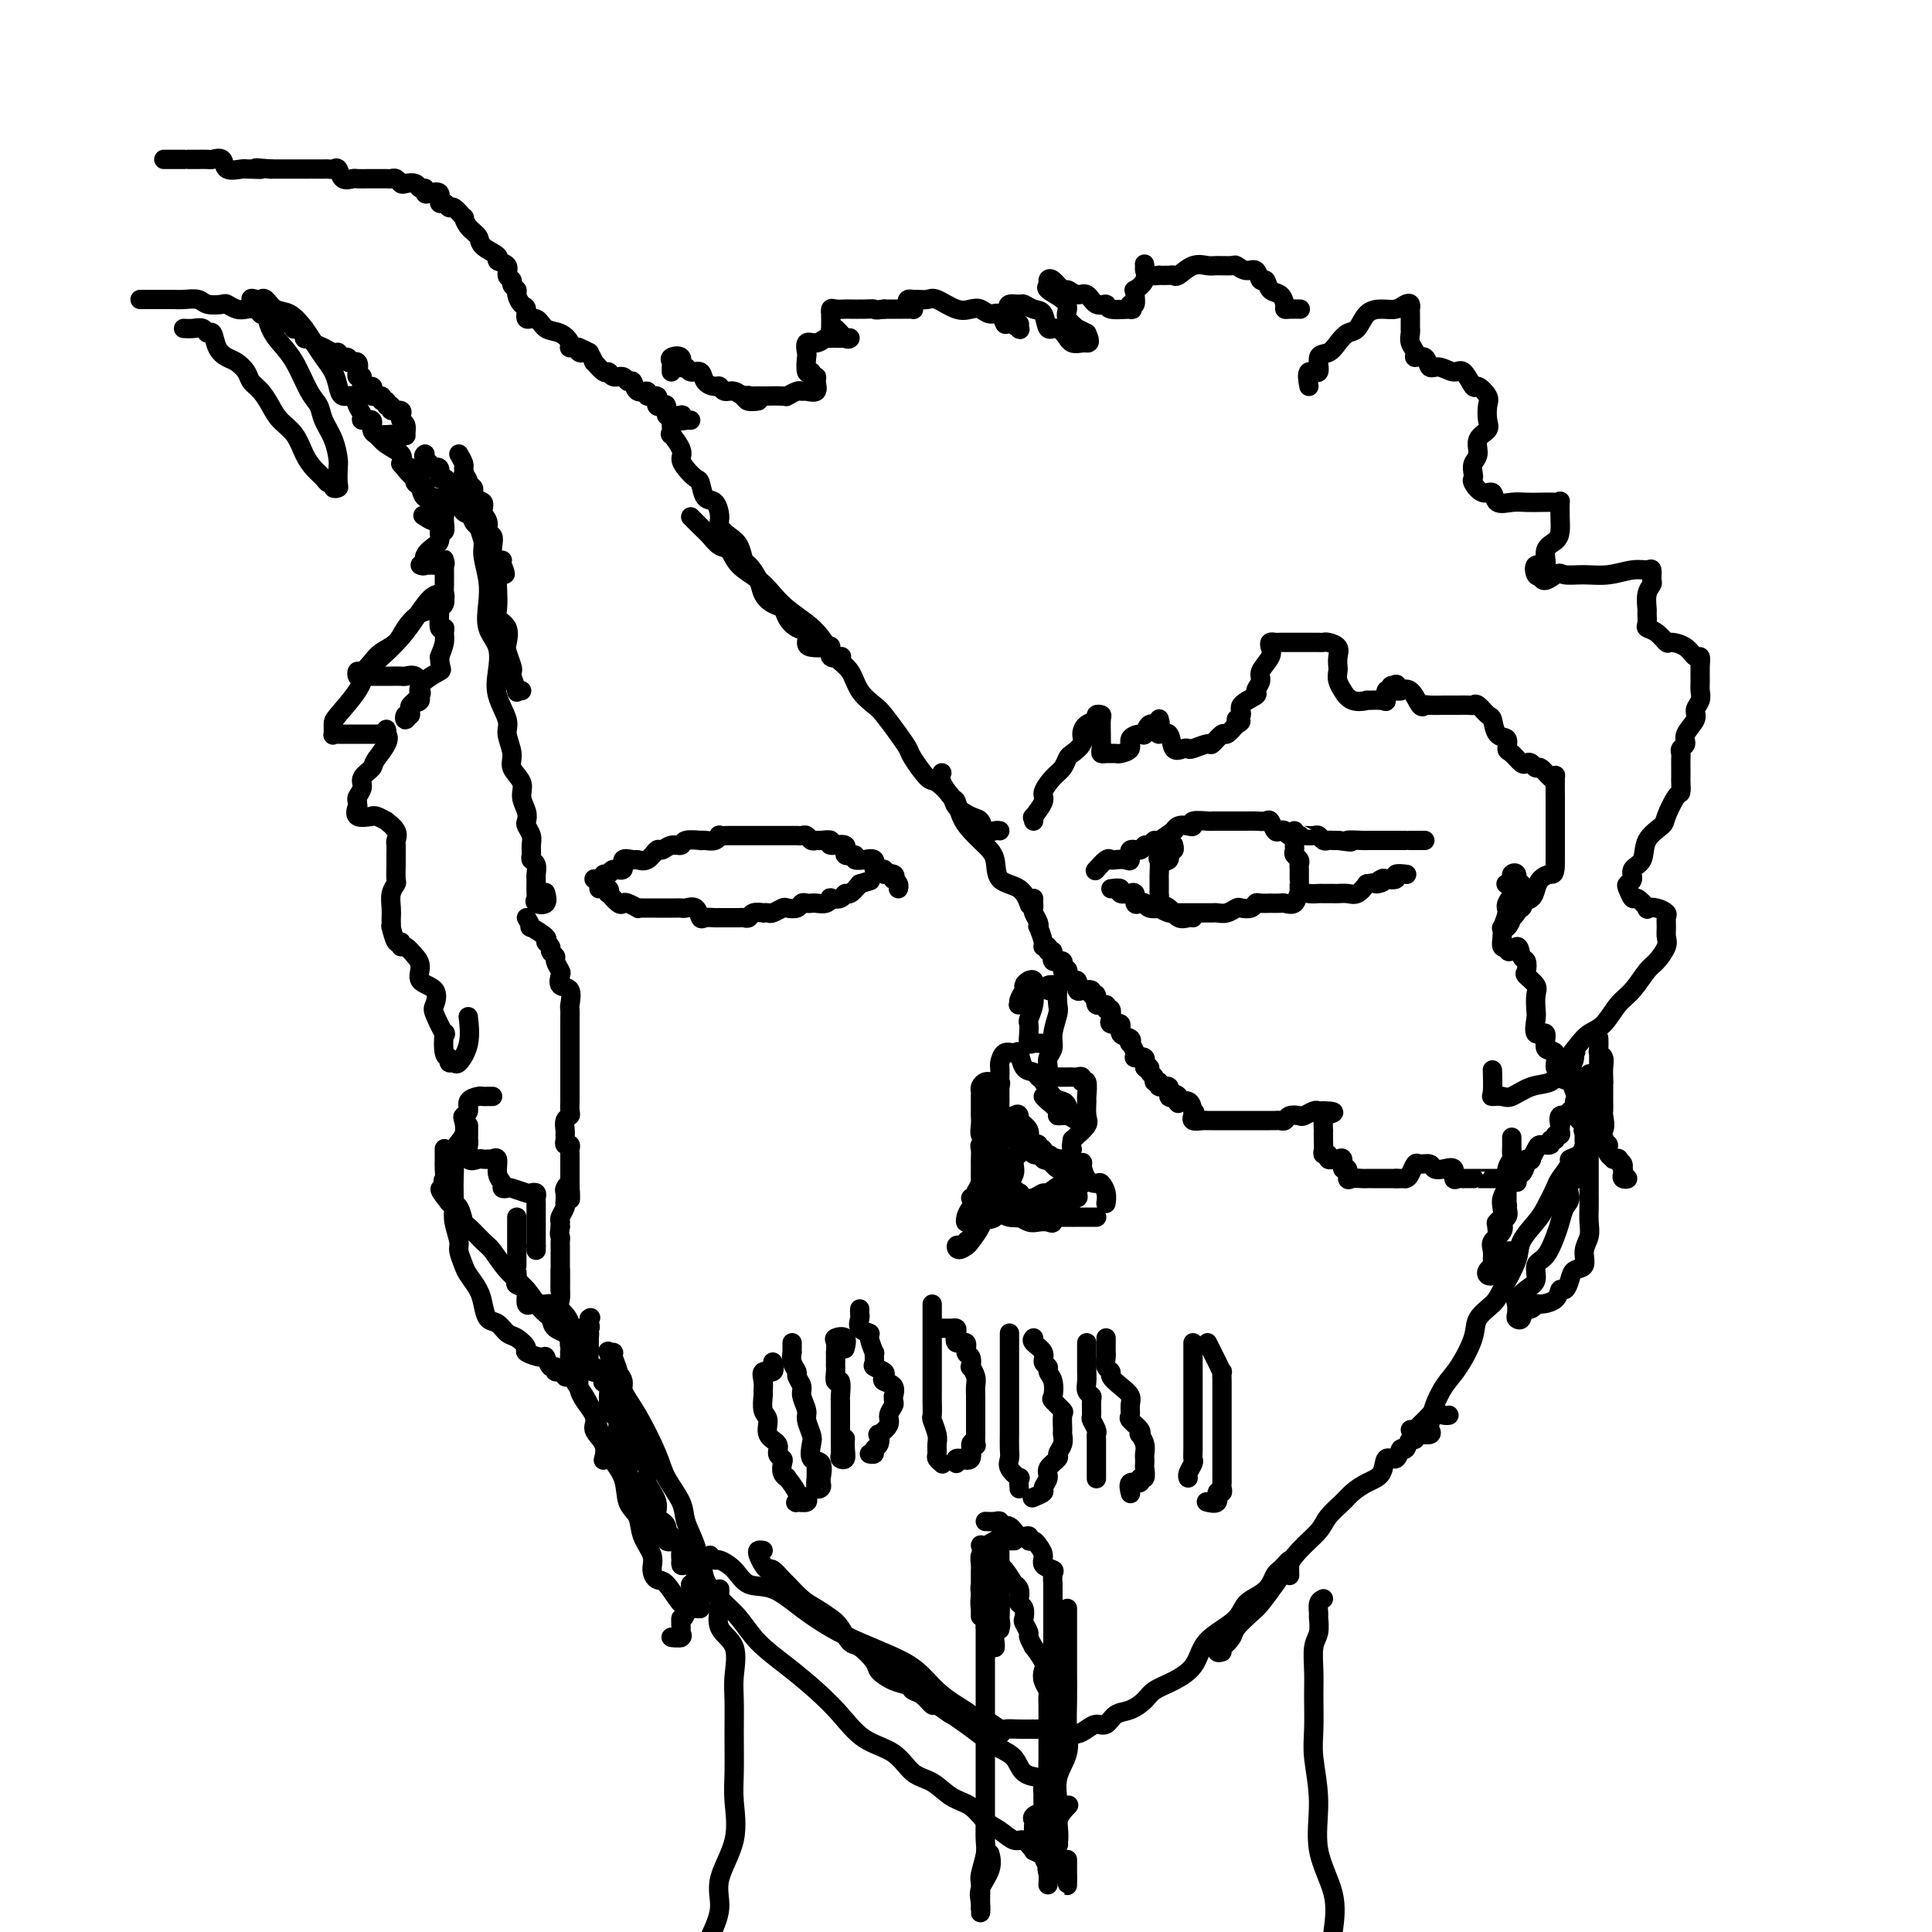 <svg viewBox='0 0 400 400' version='1.1' xmlns='http://www.w3.org/2000/svg' xmlns:xlink='http://www.w3.org/1999/xlink'><g fill='none' stroke='#000000' stroke-width='4' stroke-linecap='round' stroke-linejoin='round'><path d='M227,180c-0.201,0.226 -0.401,0.452 0,0c0.401,-0.452 1.404,-1.583 2,-2c0.596,-0.417 0.785,-0.120 1,0c0.215,0.120 0.457,0.061 1,0c0.543,-0.061 1.388,-0.126 2,0c0.612,0.126 0.990,0.441 1,0c0.010,-0.441 -0.348,-1.639 0,-2c0.348,-0.361 1.400,0.116 2,0c0.600,-0.116 0.747,-0.823 1,-1c0.253,-0.177 0.614,0.178 1,0c0.386,-0.178 0.799,-0.889 1,-1c0.201,-0.111 0.190,0.376 1,0c0.810,-0.376 2.442,-1.616 3,-2c0.558,-0.384 0.041,0.090 0,0c-0.041,-0.090 0.392,-0.742 1,-1c0.608,-0.258 1.391,-0.122 2,0c0.609,0.122 1.045,0.229 1,0c-0.045,-0.229 -0.569,-0.793 0,-1c0.569,-0.207 2.232,-0.055 3,0c0.768,0.055 0.643,0.015 1,0c0.357,-0.015 1.198,-0.004 2,0c0.802,0.004 1.567,0.002 2,0c0.433,-0.002 0.536,-0.002 1,0c0.464,0.002 1.290,0.008 2,0c0.710,-0.008 1.303,-0.030 2,0c0.697,0.030 1.496,0.112 2,0c0.504,-0.112 0.711,-0.419 1,0c0.289,0.419 0.659,1.562 1,2c0.341,0.438 0.651,0.170 1,0c0.349,-0.170 0.736,-0.242 1,0c0.264,0.242 0.403,0.797 1,1c0.597,0.203 1.651,0.053 2,0c0.349,-0.053 -0.009,-0.011 0,0c0.009,0.011 0.384,-0.011 1,0c0.616,0.011 1.475,0.056 2,0c0.525,-0.056 0.718,-0.211 1,0c0.282,0.211 0.653,0.789 1,1c0.347,0.211 0.670,0.057 1,0c0.330,-0.057 0.666,-0.016 1,0c0.334,0.016 0.667,0.008 1,0'/><path d='M277,174c4.456,0.619 2.097,0.166 2,0c-0.097,-0.166 2.067,-0.044 3,0c0.933,0.044 0.636,0.012 1,0c0.364,-0.012 1.388,-0.003 2,0c0.612,0.003 0.811,0.001 1,0c0.189,-0.001 0.366,-0.000 1,0c0.634,0.000 1.723,0.000 2,0c0.277,-0.000 -0.259,-0.000 0,0c0.259,0.000 1.313,0.000 2,0c0.687,-0.000 1.007,-0.000 1,0c-0.007,0.000 -0.342,0.000 0,0c0.342,-0.000 1.361,-0.000 2,0c0.639,0.000 0.897,0.000 1,0c0.103,-0.000 0.052,-0.000 0,0'/><path d='M230,184c0.908,-0.114 1.817,-0.229 2,0c0.183,0.229 -0.358,0.801 0,1c0.358,0.199 1.615,0.025 2,0c0.385,-0.025 -0.104,0.097 0,0c0.104,-0.097 0.800,-0.415 1,0c0.200,0.415 -0.096,1.561 0,2c0.096,0.439 0.584,0.169 1,0c0.416,-0.169 0.759,-0.238 1,0c0.241,0.238 0.380,0.782 1,1c0.620,0.218 1.719,0.111 2,0c0.281,-0.111 -0.258,-0.226 0,0c0.258,0.226 1.311,0.793 2,1c0.689,0.207 1.012,0.056 1,0c-0.012,-0.056 -0.359,-0.015 0,0c0.359,0.015 1.423,0.004 2,0c0.577,-0.004 0.665,-0.001 1,0c0.335,0.001 0.916,0.000 1,0c0.084,-0.000 -0.329,-0.000 0,0c0.329,0.000 1.400,0.001 2,0c0.600,-0.001 0.728,-0.004 1,0c0.272,0.004 0.688,0.015 1,0c0.312,-0.015 0.521,-0.056 1,0c0.479,0.056 1.228,0.207 2,0c0.772,-0.207 1.567,-0.774 2,-1c0.433,-0.226 0.502,-0.113 1,0c0.498,0.113 1.424,0.226 2,0c0.576,-0.226 0.802,-0.793 1,-1c0.198,-0.207 0.366,-0.056 1,0c0.634,0.056 1.732,0.017 2,0c0.268,-0.017 -0.294,-0.012 0,0c0.294,0.012 1.443,0.031 2,0c0.557,-0.031 0.520,-0.114 1,0c0.480,0.114 1.475,0.423 2,0c0.525,-0.423 0.579,-1.577 1,-2c0.421,-0.423 1.208,-0.113 2,0c0.792,0.113 1.587,0.030 2,0c0.413,-0.030 0.442,-0.009 1,0c0.558,0.009 1.644,0.004 2,0c0.356,-0.004 -0.018,-0.007 0,0c0.018,0.007 0.427,0.022 1,0c0.573,-0.022 1.308,-0.083 2,0c0.692,0.083 1.341,0.309 2,0c0.659,-0.309 1.330,-1.155 2,-2'/><path d='M283,183c5.195,-0.869 2.682,-0.040 2,0c-0.682,0.040 0.466,-0.707 1,-1c0.534,-0.293 0.455,-0.131 1,0c0.545,0.131 1.713,0.231 2,0c0.287,-0.231 -0.307,-0.793 0,-1c0.307,-0.207 1.516,-0.059 2,0c0.484,0.059 0.242,0.030 0,0'/><path d='M243,175c-0.035,-0.129 -0.069,-0.258 0,0c0.069,0.258 0.243,0.904 0,1c-0.243,0.096 -0.902,-0.356 -1,0c-0.098,0.356 0.366,1.520 0,2c-0.366,0.480 -1.562,0.275 -2,0c-0.438,-0.275 -0.117,-0.621 0,0c0.117,0.621 0.031,2.208 0,3c-0.031,0.792 -0.008,0.790 0,1c0.008,0.210 0.001,0.634 0,1c-0.001,0.366 0.006,0.674 0,1c-0.006,0.326 -0.024,0.669 0,1c0.024,0.331 0.090,0.649 0,1c-0.090,0.351 -0.336,0.735 0,1c0.336,0.265 1.253,0.411 2,1c0.747,0.589 1.324,1.622 2,2c0.676,0.378 1.451,0.102 2,0c0.549,-0.102 0.871,-0.029 1,0c0.129,0.029 0.064,0.015 0,0'/><path d='M268,172c0.002,0.756 0.004,1.512 0,2c-0.004,0.488 -0.015,0.708 0,1c0.015,0.292 0.057,0.655 0,1c-0.057,0.345 -0.211,0.673 0,1c0.211,0.327 0.789,0.652 1,1c0.211,0.348 0.057,0.718 0,1c-0.057,0.282 -0.015,0.475 0,1c0.015,0.525 0.004,1.381 0,2c-0.004,0.619 -0.001,1.001 0,1c0.001,-0.001 0.000,-0.385 0,0c-0.000,0.385 -0.000,1.539 0,2c0.000,0.461 0.000,0.231 0,0'/><path d='M125,182c-1.079,-0.033 -2.158,-0.066 -2,0c0.158,0.066 1.553,0.230 2,0c0.447,-0.230 -0.054,-0.854 0,-1c0.054,-0.146 0.662,0.185 1,0c0.338,-0.185 0.404,-0.887 1,-1c0.596,-0.113 1.720,0.364 2,0c0.280,-0.364 -0.286,-1.570 0,-2c0.286,-0.430 1.424,-0.086 2,0c0.576,0.086 0.591,-0.086 1,0c0.409,0.086 1.213,0.430 2,0c0.787,-0.430 1.556,-1.636 2,-2c0.444,-0.364 0.561,0.113 1,0c0.439,-0.113 1.199,-0.815 2,-1c0.801,-0.185 1.642,0.146 2,0c0.358,-0.146 0.232,-0.770 1,-1c0.768,-0.230 2.431,-0.065 3,0c0.569,0.065 0.046,0.032 0,0c-0.046,-0.032 0.387,-0.061 1,0c0.613,0.061 1.407,0.213 2,0c0.593,-0.213 0.985,-0.789 1,-1c0.015,-0.211 -0.347,-0.057 0,0c0.347,0.057 1.402,0.015 2,0c0.598,-0.015 0.737,-0.004 1,0c0.263,0.004 0.648,0.001 1,0c0.352,-0.001 0.671,-0.000 1,0c0.329,0.000 0.670,0.000 1,0c0.330,-0.000 0.651,-0.000 1,0c0.349,0.000 0.727,-0.000 1,0c0.273,0.000 0.440,0.000 1,0c0.560,-0.000 1.512,-0.000 2,0c0.488,0.000 0.512,0.000 1,0c0.488,-0.000 1.440,-0.001 2,0c0.560,0.001 0.727,0.004 1,0c0.273,-0.004 0.651,-0.015 1,0c0.349,0.015 0.669,0.057 1,0c0.331,-0.057 0.671,-0.213 1,0c0.329,0.213 0.645,0.793 1,1c0.355,0.207 0.748,0.039 1,0c0.252,-0.039 0.363,0.050 1,0c0.637,-0.050 1.801,-0.239 2,0c0.199,0.239 -0.565,0.905 0,1c0.565,0.095 2.461,-0.381 3,0c0.539,0.381 -0.278,1.619 0,2c0.278,0.381 1.652,-0.096 2,0c0.348,0.096 -0.329,0.765 0,1c0.329,0.235 1.663,0.035 2,0c0.337,-0.035 -0.322,0.094 0,0c0.322,-0.094 1.625,-0.410 2,0c0.375,0.410 -0.179,1.546 0,2c0.179,0.454 1.089,0.227 2,0'/><path d='M183,180c1.581,1.172 0.035,1.101 0,1c-0.035,-0.101 1.441,-0.234 2,0c0.559,0.234 0.202,0.833 0,1c-0.202,0.167 -0.250,-0.100 0,0c0.250,0.100 0.798,0.565 1,1c0.202,0.435 0.058,0.838 0,1c-0.058,0.162 -0.029,0.081 0,0'/><path d='M124,184c0.831,-0.129 1.662,-0.259 2,0c0.338,0.259 0.183,0.905 0,1c-0.183,0.095 -0.395,-0.363 0,0c0.395,0.363 1.398,1.547 2,2c0.602,0.453 0.804,0.174 1,0c0.196,-0.174 0.384,-0.243 1,0c0.616,0.243 1.658,0.797 2,1c0.342,0.203 -0.015,0.054 0,0c0.015,-0.054 0.403,-0.015 1,0c0.597,0.015 1.403,0.004 2,0c0.597,-0.004 0.986,-0.001 1,0c0.014,0.001 -0.347,0.000 0,0c0.347,-0.000 1.401,0.001 2,0c0.599,-0.001 0.741,-0.002 1,0c0.259,0.002 0.633,0.008 1,0c0.367,-0.008 0.727,-0.030 1,0c0.273,0.030 0.458,0.113 1,0c0.542,-0.113 1.442,-0.423 2,0c0.558,0.423 0.775,1.577 1,2c0.225,0.423 0.459,0.113 1,0c0.541,-0.113 1.388,-0.030 2,0c0.612,0.030 0.990,0.008 1,0c0.010,-0.008 -0.348,-0.002 0,0c0.348,0.002 1.403,0.002 2,0c0.597,-0.002 0.736,-0.004 1,0c0.264,0.004 0.653,0.015 1,0c0.347,-0.015 0.652,-0.057 1,0c0.348,0.057 0.737,0.211 1,0c0.263,-0.211 0.398,-0.788 1,-1c0.602,-0.212 1.671,-0.061 2,0c0.329,0.061 -0.082,0.030 0,0c0.082,-0.030 0.656,-0.060 1,0c0.344,0.060 0.459,0.208 1,0c0.541,-0.208 1.507,-0.774 2,-1c0.493,-0.226 0.514,-0.113 1,0c0.486,0.113 1.439,0.226 2,0c0.561,-0.226 0.731,-0.792 1,-1c0.269,-0.208 0.637,-0.060 1,0c0.363,0.060 0.723,0.030 1,0c0.277,-0.030 0.473,-0.059 1,0c0.527,0.059 1.384,0.208 2,0c0.616,-0.208 0.990,-0.772 1,-1c0.010,-0.228 -0.345,-0.119 0,0c0.345,0.119 1.392,0.248 2,0c0.608,-0.248 0.779,-0.875 1,-1c0.221,-0.125 0.492,0.250 1,0c0.508,-0.250 1.254,-1.125 2,-2'/><path d='M178,183c3.833,-1.167 1.917,-0.583 0,0'/><path d='M214,186c-0.008,0.326 -0.016,0.652 0,1c0.016,0.348 0.056,0.717 0,1c-0.056,0.283 -0.207,0.478 0,1c0.207,0.522 0.772,1.370 1,2c0.228,0.630 0.118,1.043 0,1c-0.118,-0.043 -0.243,-0.543 0,0c0.243,0.543 0.854,2.129 1,3c0.146,0.871 -0.173,1.026 0,1c0.173,-0.026 0.839,-0.233 1,0c0.161,0.233 -0.182,0.907 0,1c0.182,0.093 0.890,-0.396 1,0c0.110,0.396 -0.377,1.676 0,2c0.377,0.324 1.618,-0.308 2,0c0.382,0.308 -0.096,1.555 0,2c0.096,0.445 0.766,0.089 1,0c0.234,-0.089 0.033,0.089 0,0c-0.033,-0.089 0.100,-0.444 0,0c-0.100,0.444 -0.435,1.689 0,2c0.435,0.311 1.641,-0.310 2,0c0.359,0.310 -0.129,1.552 0,2c0.129,0.448 0.876,0.104 1,0c0.124,-0.104 -0.375,0.033 0,0c0.375,-0.033 1.625,-0.234 2,0c0.375,0.234 -0.125,0.904 0,1c0.125,0.096 0.874,-0.383 1,0c0.126,0.383 -0.373,1.627 0,2c0.373,0.373 1.617,-0.126 2,0c0.383,0.126 -0.096,0.875 0,1c0.096,0.125 0.766,-0.375 1,0c0.234,0.375 0.033,1.624 0,2c-0.033,0.376 0.104,-0.121 0,0c-0.104,0.121 -0.448,0.860 0,1c0.448,0.140 1.688,-0.318 2,0c0.312,0.318 -0.304,1.412 0,2c0.304,0.588 1.529,0.670 2,1c0.471,0.330 0.186,0.910 0,1c-0.186,0.090 -0.275,-0.308 0,0c0.275,0.308 0.915,1.321 1,2c0.085,0.679 -0.385,1.022 0,1c0.385,-0.022 1.624,-0.410 2,0c0.376,0.410 -0.111,1.616 0,2c0.111,0.384 0.819,-0.056 1,0c0.181,0.056 -0.164,0.608 0,1c0.164,0.392 0.836,0.625 1,1c0.164,0.375 -0.181,0.893 0,1c0.181,0.107 0.889,-0.196 1,0c0.111,0.196 -0.376,0.889 0,1c0.376,0.111 1.616,-0.362 2,0c0.384,0.362 -0.089,1.559 0,2c0.089,0.441 0.740,0.126 1,0c0.260,-0.126 0.130,-0.063 0,0'/><path d='M243,227c1.943,2.803 0.300,0.809 0,0c-0.300,-0.809 0.744,-0.433 1,0c0.256,0.433 -0.277,0.924 0,1c0.277,0.076 1.365,-0.264 2,0c0.635,0.264 0.818,1.132 1,2'/><path d='M247,230c0.667,0.500 0.333,0.250 0,0'/><path d='M247,231c-0.014,0.030 -0.029,0.061 0,0c0.029,-0.061 0.101,-0.212 0,0c-0.101,0.212 -0.374,0.789 0,1c0.374,0.211 1.395,0.057 2,0c0.605,-0.057 0.795,-0.015 1,0c0.205,0.015 0.426,0.004 1,0c0.574,-0.004 1.502,-0.001 2,0c0.498,0.001 0.566,0.000 1,0c0.434,-0.000 1.233,-0.000 2,0c0.767,0.000 1.501,0.000 2,0c0.499,-0.000 0.764,0.000 1,0c0.236,-0.000 0.444,-0.000 1,0c0.556,0.000 1.459,0.001 2,0c0.541,-0.001 0.721,-0.004 1,0c0.279,0.004 0.656,0.015 1,0c0.344,-0.015 0.654,-0.056 1,0c0.346,0.056 0.726,0.207 1,0c0.274,-0.207 0.440,-0.774 1,-1c0.560,-0.226 1.512,-0.113 2,0c0.488,0.113 0.512,0.226 1,0c0.488,-0.226 1.439,-0.792 2,-1c0.561,-0.208 0.732,-0.060 1,0c0.268,0.060 0.634,0.030 1,0'/><path d='M274,230c4.177,0.079 1.119,0.776 0,1c-1.119,0.224 -0.300,-0.025 0,0c0.300,0.025 0.081,0.325 0,1c-0.081,0.675 -0.023,1.726 0,2c0.023,0.274 0.010,-0.229 0,0c-0.010,0.229 -0.018,1.189 0,2c0.018,0.811 0.061,1.471 0,2c-0.061,0.529 -0.227,0.926 0,1c0.227,0.074 0.848,-0.176 1,0c0.152,0.176 -0.166,0.777 0,1c0.166,0.223 0.814,0.068 1,0c0.186,-0.068 -0.090,-0.048 0,0c0.090,0.048 0.545,0.126 1,0c0.455,-0.126 0.908,-0.454 1,0c0.092,0.454 -0.179,1.691 0,2c0.179,0.309 0.808,-0.309 1,0c0.192,0.309 -0.054,1.547 0,2c0.054,0.453 0.409,0.121 1,0c0.591,-0.121 1.419,-0.033 2,0c0.581,0.033 0.917,0.009 1,0c0.083,-0.009 -0.085,-0.002 0,0c0.085,0.002 0.422,0.001 1,0c0.578,-0.001 1.395,-0.000 2,0c0.605,0.000 0.997,0.000 1,0c0.003,-0.000 -0.384,-0.000 0,0c0.384,0.000 1.538,0.000 2,0c0.462,-0.000 0.231,-0.000 0,0'/><path d='M289,244c1.833,0.000 1.917,0.000 2,0'/><path d='M291,244c0.483,-0.104 0.692,-0.364 1,-1c0.308,-0.636 0.715,-1.648 1,-2c0.285,-0.352 0.448,-0.044 1,0c0.552,0.044 1.492,-0.177 2,0c0.508,0.177 0.584,0.751 1,1c0.416,0.249 1.174,0.172 2,0c0.826,-0.172 1.722,-0.438 2,0c0.278,0.438 -0.061,1.582 0,2c0.061,0.418 0.524,0.112 1,0c0.476,-0.112 0.967,-0.030 1,0c0.033,0.030 -0.391,0.008 0,0c0.391,-0.008 1.598,-0.002 2,0c0.402,0.002 0.001,0.001 0,0c-0.001,-0.001 0.399,-0.000 1,0c0.601,0.000 1.404,0.000 2,0c0.596,-0.000 0.986,-0.000 1,0c0.014,0.000 -0.346,0.001 0,0c0.346,-0.001 1.398,-0.004 2,0c0.602,0.004 0.753,0.017 1,0c0.247,-0.017 0.591,-0.062 1,0c0.409,0.062 0.883,0.233 1,0c0.117,-0.233 -0.122,-0.870 0,-1c0.122,-0.130 0.606,0.249 1,0c0.394,-0.249 0.697,-1.124 1,-2'/><path d='M316,241c0.245,-0.683 -0.143,-0.891 0,-1c0.143,-0.109 0.817,-0.119 1,0c0.183,0.119 -0.124,0.368 0,0c0.124,-0.368 0.678,-1.351 1,-2c0.322,-0.649 0.411,-0.962 1,-1c0.589,-0.038 1.678,0.201 2,0c0.322,-0.201 -0.124,-0.841 0,-1c0.124,-0.159 0.818,0.163 1,0c0.182,-0.163 -0.147,-0.812 0,-1c0.147,-0.188 0.769,0.085 1,0c0.231,-0.085 0.070,-0.529 0,-1c-0.070,-0.471 -0.048,-0.967 0,-1c0.048,-0.033 0.122,0.399 0,0c-0.122,-0.399 -0.440,-1.630 0,-2c0.440,-0.370 1.638,0.121 2,0c0.362,-0.121 -0.113,-0.854 0,-1c0.113,-0.146 0.814,0.294 1,0c0.186,-0.294 -0.142,-1.321 0,-2c0.142,-0.679 0.755,-1.009 1,-1c0.245,0.009 0.122,0.356 0,0c-0.122,-0.356 -0.243,-1.416 0,-2c0.243,-0.584 0.849,-0.693 1,-1c0.151,-0.307 -0.152,-0.814 0,-1c0.152,-0.186 0.758,-0.053 1,0c0.242,0.053 0.121,0.027 0,0'/><path d='M214,170c0.064,-0.503 0.128,-1.006 0,-1c-0.128,0.006 -0.448,0.522 0,0c0.448,-0.522 1.664,-2.080 2,-3c0.336,-0.920 -0.210,-1.201 0,-2c0.210,-0.799 1.174,-2.115 2,-3c0.826,-0.885 1.513,-1.339 2,-2c0.487,-0.661 0.773,-1.529 1,-2c0.227,-0.471 0.394,-0.546 1,-1c0.606,-0.454 1.650,-1.288 2,-2c0.350,-0.712 0.007,-1.301 0,-2c-0.007,-0.699 0.324,-1.507 1,-2c0.676,-0.493 1.698,-0.671 2,-1c0.302,-0.329 -0.115,-0.808 0,-1c0.115,-0.192 0.763,-0.098 1,0c0.237,0.098 0.063,0.198 0,1c-0.063,0.802 -0.014,2.306 0,3c0.014,0.694 -0.008,0.578 0,1c0.008,0.422 0.044,1.381 0,2c-0.044,0.619 -0.168,0.899 0,1c0.168,0.101 0.627,0.025 1,0c0.373,-0.025 0.658,0.001 1,0c0.342,-0.001 0.739,-0.029 1,0c0.261,0.029 0.385,0.115 1,0c0.615,-0.115 1.722,-0.431 2,-1c0.278,-0.569 -0.272,-1.391 0,-2c0.272,-0.609 1.365,-1.004 2,-1c0.635,0.004 0.811,0.408 1,0c0.189,-0.408 0.390,-1.628 1,-2c0.610,-0.372 1.628,0.103 2,0c0.372,-0.103 0.098,-0.783 0,-1c-0.098,-0.217 -0.019,0.030 0,0c0.019,-0.030 -0.021,-0.336 0,0c0.021,0.336 0.103,1.316 0,2c-0.103,0.684 -0.392,1.073 0,1c0.392,-0.073 1.465,-0.607 2,0c0.535,0.607 0.532,2.354 1,3c0.468,0.646 1.405,0.189 2,0c0.595,-0.189 0.846,-0.111 1,0c0.154,0.111 0.212,0.256 1,0c0.788,-0.256 2.308,-0.911 3,-1c0.692,-0.089 0.557,0.389 1,0c0.443,-0.389 1.466,-1.643 2,-2c0.534,-0.357 0.581,0.184 1,0c0.419,-0.184 1.209,-1.092 2,-2'/><path d='M256,150c1.937,-0.964 0.279,-0.873 0,-1c-0.279,-0.127 0.819,-0.471 1,-1c0.181,-0.529 -0.556,-1.243 0,-2c0.556,-0.757 2.405,-1.557 3,-2c0.595,-0.443 -0.065,-0.528 0,-1c0.065,-0.472 0.854,-1.332 1,-2c0.146,-0.668 -0.350,-1.146 0,-2c0.350,-0.854 1.547,-2.085 2,-3c0.453,-0.915 0.162,-1.513 0,-2c-0.162,-0.487 -0.194,-0.863 0,-1c0.194,-0.137 0.615,-0.037 1,0c0.385,0.037 0.733,0.010 1,0c0.267,-0.010 0.452,-0.003 1,0c0.548,0.003 1.460,0.001 2,0c0.540,-0.001 0.708,-0.000 1,0c0.292,0.000 0.707,-0.001 1,0c0.293,0.001 0.464,0.002 1,0c0.536,-0.002 1.436,-0.009 2,0c0.564,0.009 0.792,0.034 1,0c0.208,-0.034 0.396,-0.126 1,0c0.604,0.126 1.625,0.470 2,1c0.375,0.530 0.105,1.246 0,2c-0.105,0.754 -0.043,1.545 0,2c0.043,0.455 0.068,0.574 0,1c-0.068,0.426 -0.231,1.158 0,2c0.231,0.842 0.854,1.795 1,2c0.146,0.205 -0.185,-0.338 0,0c0.185,0.338 0.887,1.557 2,2c1.113,0.443 2.637,0.111 3,0c0.363,-0.111 -0.435,-0.001 0,0c0.435,0.001 2.103,-0.107 3,0c0.897,0.107 1.024,0.431 1,0c-0.024,-0.431 -0.199,-1.616 0,-2c0.199,-0.384 0.771,0.033 1,0c0.229,-0.033 0.114,-0.517 0,-1'/><path d='M288,142c1.482,-0.526 1.188,-0.340 1,0c-0.188,0.340 -0.268,0.834 0,1c0.268,0.166 0.884,0.002 1,0c0.116,-0.002 -0.269,0.157 0,0c0.269,-0.157 1.193,-0.631 2,0c0.807,0.631 1.497,2.365 2,3c0.503,0.635 0.820,0.170 1,0c0.180,-0.170 0.223,-0.046 1,0c0.777,0.046 2.288,0.013 3,0c0.712,-0.013 0.623,-0.005 1,0c0.377,0.005 1.218,0.009 2,0c0.782,-0.009 1.505,-0.030 2,0c0.495,0.030 0.761,0.110 1,0c0.239,-0.110 0.450,-0.410 1,0c0.550,0.410 1.439,1.528 2,2c0.561,0.472 0.793,0.296 1,1c0.207,0.704 0.388,2.287 1,3c0.612,0.713 1.656,0.555 2,1c0.344,0.445 -0.010,1.491 0,2c0.010,0.509 0.384,0.480 1,1c0.616,0.520 1.473,1.587 2,2c0.527,0.413 0.722,0.170 1,0c0.278,-0.170 0.639,-0.269 1,0c0.361,0.269 0.724,0.905 1,1c0.276,0.095 0.466,-0.351 1,0c0.534,0.351 1.411,1.500 2,2c0.589,0.500 0.890,0.351 1,0c0.110,-0.351 0.030,-0.905 0,0c-0.030,0.905 -0.008,3.268 0,4c0.008,0.732 0.002,-0.169 0,0c-0.002,0.169 -0.001,1.406 0,2c0.001,0.594 0.000,0.545 0,1c-0.000,0.455 -0.000,1.413 0,2c0.000,0.587 0.000,0.801 0,1c-0.000,0.199 -0.000,0.381 0,1c0.000,0.619 0.000,1.674 0,2c-0.000,0.326 -0.000,-0.078 0,0c0.000,0.078 0.000,0.636 0,1c-0.000,0.364 -0.000,0.532 0,1c0.000,0.468 0.000,1.234 0,2'/><path d='M322,178c0.036,3.273 -0.376,2.956 -1,3c-0.624,0.044 -1.462,0.448 -2,1c-0.538,0.552 -0.778,1.251 -1,2c-0.222,0.749 -0.428,1.549 -1,2c-0.572,0.451 -1.510,0.553 -2,1c-0.490,0.447 -0.533,1.237 -1,2c-0.467,0.763 -1.356,1.498 -2,2c-0.644,0.502 -1.041,0.773 -1,1c0.041,0.227 0.519,0.412 1,0c0.481,-0.412 0.966,-1.421 1,-2c0.034,-0.579 -0.383,-0.728 0,-1c0.383,-0.272 1.567,-0.668 2,-1c0.433,-0.332 0.117,-0.600 0,-1c-0.117,-0.400 -0.033,-0.930 0,-1c0.033,-0.070 0.015,0.321 0,0c-0.015,-0.321 -0.029,-1.354 0,-2c0.029,-0.646 0.099,-0.905 0,-1c-0.099,-0.095 -0.367,-0.025 -1,0c-0.633,0.025 -1.630,0.004 -2,0c-0.370,-0.004 -0.114,0.010 0,0c0.114,-0.010 0.087,-0.043 0,0c-0.087,0.043 -0.234,0.162 0,0c0.234,-0.162 0.849,-0.607 1,-1c0.151,-0.393 -0.164,-0.736 0,-1c0.164,-0.264 0.805,-0.448 1,0c0.195,0.448 -0.057,1.529 0,2c0.057,0.471 0.421,0.331 0,1c-0.421,0.669 -1.629,2.146 -2,3c-0.371,0.854 0.096,1.084 0,2c-0.096,0.916 -0.754,2.519 -1,3c-0.246,0.481 -0.080,-0.158 0,0c0.080,0.158 0.073,1.115 0,2c-0.073,0.885 -0.212,1.700 0,2c0.212,0.300 0.775,0.086 1,0c0.225,-0.086 0.113,-0.043 0,0'/><path d='M312,196c0.099,2.207 1.345,0.226 2,0c0.655,-0.226 0.719,1.305 1,2c0.281,0.695 0.779,0.555 1,1c0.221,0.445 0.164,1.474 0,2c-0.164,0.526 -0.436,0.548 0,1c0.436,0.452 1.579,1.335 2,2c0.421,0.665 0.121,1.114 0,2c-0.121,0.886 -0.063,2.210 0,3c0.063,0.790 0.130,1.046 0,2c-0.130,0.954 -0.456,2.607 0,3c0.456,0.393 1.696,-0.475 2,0c0.304,0.475 -0.327,2.292 0,3c0.327,0.708 1.611,0.307 2,1c0.389,0.693 -0.117,2.479 0,3c0.117,0.521 0.858,-0.225 1,0c0.142,0.225 -0.316,1.420 0,2c0.316,0.580 1.405,0.545 2,1c0.595,0.455 0.696,1.399 1,2c0.304,0.601 0.813,0.859 1,1c0.187,0.141 0.054,0.165 0,1c-0.054,0.835 -0.029,2.480 0,3c0.029,0.520 0.061,-0.085 0,0c-0.061,0.085 -0.215,0.861 0,1c0.215,0.139 0.798,-0.357 1,0c0.202,0.357 0.024,1.567 0,2c-0.024,0.433 0.106,0.088 0,0c-0.106,-0.088 -0.449,0.082 0,0c0.449,-0.082 1.690,-0.415 2,0c0.310,0.415 -0.310,1.580 0,2c0.310,0.420 1.552,0.097 2,0c0.448,-0.097 0.104,0.033 0,0c-0.104,-0.033 0.033,-0.229 0,0c-0.033,0.229 -0.234,0.883 0,1c0.234,0.117 0.904,-0.301 1,0c0.096,0.301 -0.380,1.323 0,2c0.380,0.677 1.617,1.008 2,1c0.383,-0.008 -0.089,-0.355 0,0c0.089,0.355 0.738,1.414 1,2c0.262,0.586 0.138,0.700 0,1c-0.138,0.300 -0.291,0.785 0,1c0.291,0.215 1.027,0.161 1,0c-0.027,-0.161 -0.815,-0.428 -1,-1c-0.185,-0.572 0.233,-1.449 0,-2c-0.233,-0.551 -1.116,-0.775 -2,-1'/><path d='M334,240c-0.702,-0.845 -1.458,-1.458 -2,-3c-0.542,-1.542 -0.869,-4.012 -1,-5c-0.131,-0.988 -0.065,-0.494 0,0'/><path d='M271,80c-0.239,-1.354 -0.479,-2.708 0,-3c0.479,-0.292 1.675,0.479 2,0c0.325,-0.479 -0.222,-2.206 0,-3c0.222,-0.794 1.213,-0.654 2,-1c0.787,-0.346 1.368,-1.179 2,-2c0.632,-0.821 1.314,-1.631 2,-2c0.686,-0.369 1.378,-0.299 2,-1c0.622,-0.701 1.176,-2.175 2,-3c0.824,-0.825 1.920,-1.002 3,-1c1.080,0.002 2.146,0.183 3,0c0.854,-0.183 1.497,-0.731 2,-1c0.503,-0.269 0.867,-0.258 1,0c0.133,0.258 0.036,0.765 0,1c-0.036,0.235 -0.011,0.198 0,1c0.011,0.802 0.007,2.442 0,3c-0.007,0.558 -0.018,0.035 0,0c0.018,-0.035 0.064,0.419 0,1c-0.064,0.581 -0.239,1.288 0,2c0.239,0.712 0.892,1.429 1,2c0.108,0.571 -0.329,0.995 0,1c0.329,0.005 1.425,-0.408 2,0c0.575,0.408 0.630,1.638 1,2c0.370,0.362 1.053,-0.143 2,0c0.947,0.143 2.156,0.934 3,1c0.844,0.066 1.322,-0.594 2,0c0.678,0.594 1.554,2.442 2,3c0.446,0.558 0.461,-0.174 1,0c0.539,0.174 1.601,1.253 2,2c0.399,0.747 0.136,1.163 0,2c-0.136,0.837 -0.145,2.097 0,3c0.145,0.903 0.445,1.450 0,2c-0.445,0.550 -1.636,1.103 -2,2c-0.364,0.897 0.097,2.137 0,3c-0.097,0.863 -0.752,1.350 -1,2c-0.248,0.650 -0.087,1.465 0,2c0.087,0.535 0.102,0.792 0,1c-0.102,0.208 -0.320,0.367 0,1c0.320,0.633 1.177,1.739 2,2c0.823,0.261 1.613,-0.322 2,0c0.387,0.322 0.373,1.550 1,2c0.627,0.450 1.895,0.121 3,0c1.105,-0.121 2.047,-0.035 3,0c0.953,0.035 1.915,0.018 3,0c1.085,-0.018 2.291,-0.037 3,0c0.709,0.037 0.920,0.132 1,0c0.080,-0.132 0.027,-0.490 0,0c-0.027,0.490 -0.030,1.828 0,3c0.030,1.172 0.092,2.179 0,3c-0.092,0.821 -0.337,1.457 -1,2c-0.663,0.543 -1.744,0.994 -2,2c-0.256,1.006 0.313,2.569 0,3c-0.313,0.431 -1.507,-0.269 -2,0c-0.493,0.269 -0.284,1.505 0,2c0.284,0.495 0.642,0.247 1,0'/><path d='M319,119c0.142,2.319 1.998,0.618 3,0c1.002,-0.618 1.151,-0.151 2,0c0.849,0.151 2.399,-0.014 4,0c1.601,0.014 3.252,0.207 5,0c1.748,-0.207 3.594,-0.813 5,-1c1.406,-0.187 2.373,0.046 3,0c0.627,-0.046 0.914,-0.369 1,0c0.086,0.369 -0.030,1.432 0,2c0.030,0.568 0.205,0.642 0,1c-0.205,0.358 -0.788,0.999 -1,2c-0.212,1.001 -0.051,2.361 0,3c0.051,0.639 -0.007,0.557 0,1c0.007,0.443 0.080,1.411 0,2c-0.080,0.589 -0.313,0.801 0,1c0.313,0.199 1.173,0.387 2,1c0.827,0.613 1.623,1.651 2,2c0.377,0.349 0.336,0.007 1,0c0.664,-0.007 2.035,0.319 3,1c0.965,0.681 1.526,1.715 2,2c0.474,0.285 0.860,-0.181 1,0c0.140,0.181 0.033,1.007 0,2c-0.033,0.993 0.007,2.152 0,3c-0.007,0.848 -0.062,1.386 0,2c0.062,0.614 0.242,1.306 0,2c-0.242,0.694 -0.906,1.390 -1,2c-0.094,0.610 0.381,1.133 0,2c-0.381,0.867 -1.619,2.077 -2,3c-0.381,0.923 0.094,1.561 0,2c-0.094,0.439 -0.757,0.681 -1,1c-0.243,0.319 -0.065,0.716 0,1c0.065,0.284 0.017,0.456 0,1c-0.017,0.544 -0.004,1.460 0,2c0.004,0.540 -0.001,0.705 0,1c0.001,0.295 0.007,0.720 0,1c-0.007,0.280 -0.027,0.417 0,1c0.027,0.583 0.102,1.614 0,2c-0.102,0.386 -0.379,0.127 -1,1c-0.621,0.873 -1.586,2.877 -2,4c-0.414,1.123 -0.278,1.365 -1,2c-0.722,0.635 -2.302,1.662 -3,3c-0.698,1.338 -0.514,2.987 -1,4c-0.486,1.013 -1.644,1.390 -2,2c-0.356,0.610 0.088,1.454 0,2c-0.088,0.546 -0.709,0.795 -1,1c-0.291,0.205 -0.251,0.367 0,1c0.251,0.633 0.714,1.738 1,2c0.286,0.262 0.396,-0.319 1,0c0.604,0.319 1.703,1.538 2,2c0.297,0.462 -0.207,0.168 0,0c0.207,-0.168 1.127,-0.211 2,0c0.873,0.211 1.700,0.674 2,1c0.300,0.326 0.074,0.514 0,1c-0.074,0.486 0.003,1.269 0,2c-0.003,0.731 -0.087,1.410 0,2c0.087,0.590 0.344,1.090 0,2c-0.344,0.910 -1.288,2.229 -2,3c-0.712,0.771 -1.192,0.993 -2,2c-0.808,1.007 -1.946,2.797 -3,4c-1.054,1.203 -2.025,1.817 -3,3c-0.975,1.183 -1.955,2.934 -3,4c-1.045,1.066 -2.156,1.447 -3,2c-0.844,0.553 -1.422,1.276 -2,2'/><path d='M327,216c-3.009,3.555 -1.530,2.443 -1,2c0.530,-0.443 0.113,-0.217 0,0c-0.113,0.217 0.077,0.424 0,1c-0.077,0.576 -0.423,1.521 -1,2c-0.577,0.479 -1.386,0.493 -2,1c-0.614,0.507 -1.034,1.509 -2,2c-0.966,0.491 -2.479,0.472 -4,1c-1.521,0.528 -3.048,1.605 -4,2c-0.952,0.395 -1.327,0.109 -2,0c-0.673,-0.109 -1.644,-0.039 -2,0c-0.356,0.039 -0.096,0.049 0,-1c0.096,-1.049 0.027,-3.157 0,-4c-0.027,-0.843 -0.014,-0.422 0,0'/><path d='M269,64c0.195,0.004 0.390,0.008 0,0c-0.390,-0.008 -1.365,-0.028 -2,0c-0.635,0.028 -0.929,0.105 -1,0c-0.071,-0.105 0.083,-0.390 0,-1c-0.083,-0.610 -0.403,-1.544 -1,-2c-0.597,-0.456 -1.472,-0.433 -2,-1c-0.528,-0.567 -0.709,-1.725 -1,-2c-0.291,-0.275 -0.692,0.333 -1,0c-0.308,-0.333 -0.523,-1.606 -1,-2c-0.477,-0.394 -1.215,0.091 -2,0c-0.785,-0.091 -1.616,-0.758 -2,-1c-0.384,-0.242 -0.320,-0.057 -1,0c-0.680,0.057 -2.105,-0.013 -3,0c-0.895,0.013 -1.261,0.109 -2,0c-0.739,-0.109 -1.852,-0.421 -3,0c-1.148,0.421 -2.330,1.577 -3,2c-0.670,0.423 -0.827,0.114 -1,0c-0.173,-0.114 -0.362,-0.034 -1,0c-0.638,0.034 -1.726,0.020 -2,0c-0.274,-0.020 0.266,-0.046 0,0c-0.266,0.046 -1.337,0.165 -2,0c-0.663,-0.165 -0.917,-0.615 -1,-1c-0.083,-0.385 0.006,-0.706 0,-1c-0.006,-0.294 -0.107,-0.560 0,0c0.107,0.560 0.422,1.948 0,3c-0.422,1.052 -1.581,1.769 -2,2c-0.419,0.231 -0.099,-0.025 0,0c0.099,0.025 -0.022,0.332 0,1c0.022,0.668 0.188,1.697 0,2c-0.188,0.303 -0.728,-0.119 -1,0c-0.272,0.119 -0.275,0.780 0,1c0.275,0.220 0.828,-0.002 0,0c-0.828,0.002 -3.036,0.226 -4,0c-0.964,-0.226 -0.682,-0.902 -1,-1c-0.318,-0.098 -1.236,0.382 -2,0c-0.764,-0.382 -1.374,-1.626 -2,-2c-0.626,-0.374 -1.268,0.123 -2,0c-0.732,-0.123 -1.554,-0.867 -2,-1c-0.446,-0.133 -0.514,0.345 -1,0c-0.486,-0.345 -1.388,-1.512 -2,-2c-0.612,-0.488 -0.934,-0.296 -1,0c-0.066,0.296 0.124,0.698 0,1c-0.124,0.302 -0.561,0.505 0,1c0.561,0.495 2.121,1.281 3,2c0.879,0.719 1.078,1.372 1,2c-0.078,0.628 -0.433,1.230 0,2c0.433,0.770 1.655,1.707 2,2c0.345,0.293 -0.187,-0.059 0,0c0.187,0.059 1.094,0.530 2,1'/><path d='M225,69c1.074,2.153 0.259,2.037 0,2c-0.259,-0.037 0.037,0.006 0,0c-0.037,-0.006 -0.408,-0.063 -1,0c-0.592,0.063 -1.405,0.244 -2,0c-0.595,-0.244 -0.971,-0.913 -1,-1c-0.029,-0.087 0.288,0.409 0,0c-0.288,-0.409 -1.180,-1.721 -2,-2c-0.820,-0.279 -1.566,0.475 -2,0c-0.434,-0.475 -0.554,-2.181 -1,-3c-0.446,-0.819 -1.217,-0.752 -2,-1c-0.783,-0.248 -1.579,-0.811 -2,-1c-0.421,-0.189 -0.468,-0.004 -1,0c-0.532,0.004 -1.550,-0.172 -2,0c-0.450,0.172 -0.331,0.690 0,1c0.331,0.310 0.875,0.410 1,1c0.125,0.590 -0.169,1.670 0,2c0.169,0.330 0.802,-0.092 1,0c0.198,0.092 -0.040,0.696 0,1c0.040,0.304 0.359,0.307 0,0c-0.359,-0.307 -1.395,-0.923 -2,-1c-0.605,-0.077 -0.781,0.385 -1,0c-0.219,-0.385 -0.483,-1.618 -1,-2c-0.517,-0.382 -1.287,0.086 -2,0c-0.713,-0.086 -1.370,-0.727 -2,-1c-0.630,-0.273 -1.233,-0.178 -2,0c-0.767,0.178 -1.697,0.440 -3,0c-1.303,-0.440 -2.980,-1.583 -4,-2c-1.020,-0.417 -1.385,-0.109 -2,0c-0.615,0.109 -1.482,0.019 -2,0c-0.518,-0.019 -0.688,0.033 -1,0c-0.312,-0.033 -0.766,-0.153 -1,0c-0.234,0.153 -0.247,0.577 0,1c0.247,0.423 0.754,0.845 1,1c0.246,0.155 0.232,0.041 0,0c-0.232,-0.041 -0.681,-0.011 -1,0c-0.319,0.011 -0.509,0.003 -1,0c-0.491,-0.003 -1.283,-0.001 -2,0c-0.717,0.001 -1.358,0.000 -2,0'/><path d='M183,64c-2.080,0.310 -1.779,0.083 -2,0c-0.221,-0.083 -0.963,-0.024 -2,0c-1.037,0.024 -2.369,0.011 -3,0c-0.631,-0.011 -0.561,-0.020 -1,0c-0.439,0.020 -1.385,0.069 -2,0c-0.615,-0.069 -0.897,-0.256 -1,0c-0.103,0.256 -0.025,0.956 0,1c0.025,0.044 -0.001,-0.569 0,0c0.001,0.569 0.029,2.321 0,3c-0.029,0.679 -0.115,0.287 0,0c0.115,-0.287 0.431,-0.469 1,0c0.569,0.469 1.392,1.590 2,2c0.608,0.410 1.001,0.110 1,0c-0.001,-0.110 -0.395,-0.031 -1,0c-0.605,0.031 -1.422,0.013 -2,0c-0.578,-0.013 -0.919,-0.019 -1,0c-0.081,0.019 0.097,0.065 0,0c-0.097,-0.065 -0.471,-0.241 -1,0c-0.529,0.241 -1.215,0.899 -2,1c-0.785,0.101 -1.670,-0.356 -2,0c-0.330,0.356 -0.103,1.525 0,2c0.103,0.475 0.084,0.256 0,1c-0.084,0.744 -0.233,2.450 0,3c0.233,0.550 0.849,-0.055 1,0c0.151,0.055 -0.162,0.771 0,1c0.162,0.229 0.800,-0.029 1,0c0.200,0.029 -0.039,0.347 0,1c0.039,0.653 0.357,1.643 0,2c-0.357,0.357 -1.388,0.082 -2,0c-0.612,-0.082 -0.807,0.031 -1,0c-0.193,-0.031 -0.386,-0.204 -1,0c-0.614,0.204 -1.650,0.787 -2,1c-0.350,0.213 -0.016,0.057 -1,0c-0.984,-0.057 -3.287,-0.016 -4,0c-0.713,0.016 0.164,0.008 0,0c-0.164,-0.008 -1.370,-0.016 -2,0c-0.630,0.016 -0.682,0.057 -1,0c-0.318,-0.057 -0.900,-0.211 -1,0c-0.100,0.211 0.281,0.788 1,1c0.719,0.212 1.777,0.061 2,0c0.223,-0.061 -0.388,-0.030 -1,0'/><path d='M156,83c-2.202,0.375 -1.206,-0.688 -1,-1c0.206,-0.312 -0.377,0.127 -1,0c-0.623,-0.127 -1.284,-0.820 -2,-1c-0.716,-0.180 -1.486,0.154 -2,0c-0.514,-0.154 -0.771,-0.797 -1,-1c-0.229,-0.203 -0.428,0.032 -1,0c-0.572,-0.032 -1.517,-0.332 -2,-1c-0.483,-0.668 -0.506,-1.703 -1,-2c-0.494,-0.297 -1.460,0.144 -2,0c-0.540,-0.144 -0.652,-0.873 -1,-1c-0.348,-0.127 -0.930,0.347 -1,0c-0.070,-0.347 0.374,-1.515 0,-2c-0.374,-0.485 -1.564,-0.287 -2,0c-0.436,0.287 -0.117,0.665 0,1c0.117,0.335 0.031,0.629 0,1c-0.031,0.371 -0.009,0.820 0,1c0.009,0.180 0.004,0.090 0,0'/><path d='M143,87c-0.314,-0.030 -0.628,-0.061 -1,0c-0.372,0.061 -0.803,0.212 -1,0c-0.197,-0.212 -0.162,-0.787 0,-1c0.162,-0.213 0.451,-0.065 0,0c-0.451,0.065 -1.640,0.045 -2,0c-0.360,-0.045 0.110,-0.116 0,0c-0.110,0.116 -0.800,0.419 -1,0c-0.200,-0.419 0.089,-1.561 0,-2c-0.089,-0.439 -0.558,-0.174 -1,0c-0.442,0.174 -0.859,0.258 -1,0c-0.141,-0.258 -0.008,-0.858 0,-1c0.008,-0.142 -0.110,0.174 0,0c0.110,-0.174 0.447,-0.839 0,-1c-0.447,-0.161 -1.678,0.182 -2,0c-0.322,-0.182 0.266,-0.890 0,-1c-0.266,-0.110 -1.384,0.378 -2,0c-0.616,-0.378 -0.729,-1.622 -1,-2c-0.271,-0.378 -0.701,0.111 -1,0c-0.299,-0.111 -0.466,-0.822 -1,-1c-0.534,-0.178 -1.435,0.178 -2,0c-0.565,-0.178 -0.795,-0.890 -1,-1c-0.205,-0.110 -0.385,0.383 -1,0c-0.615,-0.383 -1.666,-1.642 -2,-2c-0.334,-0.358 0.047,0.183 0,0c-0.047,-0.183 -0.524,-1.092 -1,-2'/><path d='M122,73c-3.736,-2.103 -2.575,-0.360 -2,0c0.575,0.360 0.565,-0.662 0,-1c-0.565,-0.338 -1.684,0.006 -2,0c-0.316,-0.006 0.170,-0.364 0,-1c-0.170,-0.636 -0.998,-1.551 -2,-2c-1.002,-0.449 -2.180,-0.434 -3,-1c-0.820,-0.566 -1.281,-1.714 -2,-2c-0.719,-0.286 -1.694,0.288 -2,0c-0.306,-0.288 0.058,-1.439 0,-2c-0.058,-0.561 -0.536,-0.532 -1,-1c-0.464,-0.468 -0.913,-1.434 -1,-2c-0.087,-0.566 0.189,-0.733 0,-1c-0.189,-0.267 -0.844,-0.635 -1,-1c-0.156,-0.365 0.185,-0.727 0,-1c-0.185,-0.273 -0.898,-0.457 -1,-1c-0.102,-0.543 0.405,-1.444 0,-2c-0.405,-0.556 -1.723,-0.767 -2,-1c-0.277,-0.233 0.485,-0.487 0,-1c-0.485,-0.513 -2.219,-1.284 -3,-2c-0.781,-0.716 -0.608,-1.377 -1,-2c-0.392,-0.623 -1.348,-1.210 -2,-2c-0.652,-0.790 -1.000,-1.785 -1,-2c0.000,-0.215 0.350,0.351 0,0c-0.350,-0.351 -1.398,-1.618 -2,-2c-0.602,-0.382 -0.756,0.122 -1,0c-0.244,-0.122 -0.577,-0.869 -1,-1c-0.423,-0.131 -0.936,0.353 -1,0c-0.064,-0.353 0.319,-1.544 0,-2c-0.319,-0.456 -1.341,-0.179 -2,0c-0.659,0.179 -0.954,0.258 -1,0c-0.046,-0.258 0.156,-0.853 0,-1c-0.156,-0.147 -0.672,0.153 -1,0c-0.328,-0.153 -0.470,-0.759 -1,-1c-0.530,-0.241 -1.450,-0.117 -2,0c-0.550,0.117 -0.729,0.228 -1,0c-0.271,-0.228 -0.632,-0.793 -1,-1c-0.368,-0.207 -0.743,-0.055 -1,0c-0.257,0.055 -0.396,0.015 -1,0c-0.604,-0.015 -1.671,-0.004 -2,0c-0.329,0.004 0.082,0.000 0,0c-0.082,-0.000 -0.656,0.002 -1,0c-0.344,-0.002 -0.459,-0.008 -1,0c-0.541,0.008 -1.507,0.030 -2,0c-0.493,-0.030 -0.514,-0.113 -1,0c-0.486,0.113 -1.438,0.423 -2,0c-0.562,-0.423 -0.733,-1.577 -1,-2c-0.267,-0.423 -0.631,-0.113 -1,0c-0.369,0.113 -0.742,0.030 -1,0c-0.258,-0.030 -0.401,-0.008 -1,0c-0.599,0.008 -1.653,0.002 -2,0c-0.347,-0.002 0.012,-0.001 0,0c-0.012,0.001 -0.397,0.000 -1,0c-0.603,-0.000 -1.426,-0.000 -2,0c-0.574,0.000 -0.900,0.000 -1,0c-0.100,-0.000 0.025,-0.000 0,0c-0.025,0.000 -0.199,0.000 -1,0c-0.801,-0.000 -2.229,-0.000 -3,0c-0.771,0.000 -0.886,0.000 -1,0'/><path d='M56,35c-4.988,-0.463 -2.458,-0.122 -2,0c0.458,0.122 -1.158,0.025 -2,0c-0.842,-0.025 -0.912,0.021 -1,0c-0.088,-0.021 -0.193,-0.111 -1,0c-0.807,0.111 -2.315,0.422 -3,0c-0.685,-0.422 -0.546,-1.577 -1,-2c-0.454,-0.423 -1.501,-0.113 -2,0c-0.499,0.113 -0.450,0.030 -1,0c-0.550,-0.030 -1.701,-0.008 -2,0c-0.299,0.008 0.253,0.002 0,0c-0.253,-0.002 -1.310,-0.001 -2,0c-0.690,0.001 -1.012,0.000 -1,0c0.012,-0.000 0.357,-0.000 0,0c-0.357,0.000 -1.416,0.000 -2,0c-0.584,-0.000 -0.693,-0.000 -1,0c-0.307,0.000 -0.814,0.000 -1,0c-0.186,-0.000 -0.053,-0.000 0,0c0.053,0.000 0.027,0.000 0,0'/><path d='M29,62c0.387,0.000 0.774,0.000 1,0c0.226,-0.000 0.291,-0.001 1,0c0.709,0.001 2.061,0.004 3,0c0.939,-0.004 1.464,-0.015 2,0c0.536,0.015 1.084,0.056 2,0c0.916,-0.056 2.199,-0.207 3,0c0.801,0.207 1.120,0.774 2,1c0.880,0.226 2.319,0.112 3,0c0.681,-0.112 0.602,-0.223 1,0c0.398,0.223 1.272,0.778 2,1c0.728,0.222 1.308,0.110 2,0c0.692,-0.110 1.495,-0.218 2,0c0.505,0.218 0.712,0.763 1,1c0.288,0.237 0.658,0.168 1,0c0.342,-0.168 0.656,-0.434 1,0c0.344,0.434 0.717,1.567 1,2c0.283,0.433 0.476,0.167 1,0c0.524,-0.167 1.379,-0.233 2,0c0.621,0.233 1.007,0.766 1,1c-0.007,0.234 -0.406,0.171 0,0c0.406,-0.171 1.617,-0.450 2,0c0.383,0.450 -0.063,1.627 0,2c0.063,0.373 0.634,-0.059 1,0c0.366,0.059 0.527,0.608 1,1c0.473,0.392 1.259,0.626 2,1c0.741,0.374 1.436,0.889 2,1c0.564,0.111 0.996,-0.183 1,0c0.004,0.183 -0.419,0.841 0,1c0.419,0.159 1.682,-0.183 2,0c0.318,0.183 -0.308,0.891 0,1c0.308,0.109 1.551,-0.379 2,0c0.449,0.379 0.104,1.626 0,2c-0.104,0.374 0.032,-0.125 0,0c-0.032,0.125 -0.233,0.875 0,1c0.233,0.125 0.900,-0.374 1,0c0.100,0.374 -0.368,1.621 0,2c0.368,0.379 1.570,-0.110 2,0c0.430,0.110 0.086,0.818 0,1c-0.086,0.182 0.086,-0.163 0,0c-0.086,0.163 -0.431,0.832 0,1c0.431,0.168 1.636,-0.166 2,0c0.364,0.166 -0.115,0.833 0,1c0.115,0.167 0.823,-0.167 1,0c0.177,0.167 -0.177,0.833 0,1c0.177,0.167 0.885,-0.166 1,0c0.115,0.166 -0.362,0.833 0,1c0.362,0.167 1.565,-0.164 2,0c0.435,0.164 0.102,0.822 0,1c-0.102,0.178 0.026,-0.124 0,0c-0.026,0.124 -0.206,0.674 0,1c0.206,0.326 0.797,0.428 1,1c0.203,0.572 0.016,1.616 0,2c-0.016,0.384 0.138,0.110 0,0c-0.138,-0.110 -0.569,-0.055 -1,0'/><path d='M83,90c0.150,0.774 0.525,0.207 0,0c-0.525,-0.207 -1.949,-0.056 -3,0c-1.051,0.056 -1.729,0.016 -2,0c-0.271,-0.016 -0.136,-0.008 0,0'/><path d='M38,68c0.642,0.036 1.285,0.072 2,0c0.715,-0.072 1.504,-0.251 2,0c0.496,0.251 0.699,0.931 1,1c0.301,0.069 0.701,-0.473 1,0c0.299,0.473 0.499,1.961 1,3c0.501,1.039 1.303,1.628 2,2c0.697,0.372 1.289,0.525 2,1c0.711,0.475 1.540,1.271 2,2c0.460,0.729 0.550,1.390 1,2c0.450,0.610 1.261,1.167 2,2c0.739,0.833 1.405,1.942 2,3c0.595,1.058 1.119,2.066 2,3c0.881,0.934 2.120,1.795 3,3c0.880,1.205 1.403,2.753 2,4c0.597,1.247 1.269,2.194 2,3c0.731,0.806 1.520,1.470 2,2c0.480,0.530 0.650,0.926 1,1c0.350,0.074 0.878,-0.172 1,0c0.122,0.172 -0.163,0.763 0,1c0.163,0.237 0.774,0.118 1,0c0.226,-0.118 0.068,-0.237 0,-1c-0.068,-0.763 -0.045,-2.172 0,-3c0.045,-0.828 0.112,-1.076 0,-2c-0.112,-0.924 -0.403,-2.526 -1,-4c-0.597,-1.474 -1.500,-2.821 -2,-4c-0.500,-1.179 -0.596,-2.191 -1,-3c-0.404,-0.809 -1.117,-1.415 -2,-3c-0.883,-1.585 -1.937,-4.150 -3,-6c-1.063,-1.850 -2.136,-2.987 -3,-4c-0.864,-1.013 -1.521,-1.904 -2,-3c-0.479,-1.096 -0.780,-2.398 -1,-3c-0.220,-0.602 -0.358,-0.503 -1,-1c-0.642,-0.497 -1.789,-1.590 -2,-2c-0.211,-0.410 0.512,-0.137 1,0c0.488,0.137 0.739,0.137 1,0c0.261,-0.137 0.531,-0.410 1,0c0.469,0.410 1.137,1.502 2,2c0.863,0.498 1.923,0.401 3,1c1.077,0.599 2.173,1.893 3,3c0.827,1.107 1.386,2.028 2,3c0.614,0.972 1.282,1.996 2,3c0.718,1.004 1.487,1.988 2,3c0.513,1.012 0.769,2.053 1,3c0.231,0.947 0.438,1.799 1,2c0.562,0.201 1.479,-0.249 2,0c0.521,0.249 0.646,1.198 1,2c0.354,0.802 0.936,1.459 1,2c0.064,0.541 -0.390,0.966 0,1c0.390,0.034 1.626,-0.325 2,0c0.374,0.325 -0.113,1.333 0,2c0.113,0.667 0.826,0.994 1,1c0.174,0.006 -0.190,-0.308 0,0c0.190,0.308 0.936,1.237 2,2c1.064,0.763 2.447,1.361 3,2c0.553,0.639 0.277,1.320 0,2'/><path d='M83,96c4.023,4.979 2.579,1.926 2,1c-0.579,-0.926 -0.295,0.275 0,1c0.295,0.725 0.600,0.973 1,1c0.400,0.027 0.896,-0.166 1,0c0.104,0.166 -0.183,0.690 0,1c0.183,0.310 0.838,0.407 1,1c0.162,0.593 -0.167,1.682 0,2c0.167,0.318 0.829,-0.135 1,0c0.171,0.135 -0.150,0.859 0,1c0.150,0.141 0.772,-0.303 1,0c0.228,0.303 0.061,1.351 0,2c-0.061,0.649 -0.018,0.900 0,1c0.018,0.100 0.009,0.050 0,0'/><path d='M90,107c0.644,1.711 -1.244,0.489 -2,0c-0.756,-0.489 -0.378,-0.244 0,0'/><path d='M86,99c-0.099,0.372 -0.198,0.745 0,1c0.198,0.255 0.695,0.394 1,1c0.305,0.606 0.420,1.680 1,2c0.580,0.320 1.627,-0.113 2,0c0.373,0.113 0.072,0.774 0,1c-0.072,0.226 0.086,0.018 0,0c-0.086,-0.018 -0.416,0.155 0,0c0.416,-0.155 1.577,-0.636 2,0c0.423,0.636 0.109,2.389 0,3c-0.109,0.611 -0.014,0.079 0,0c0.014,-0.079 -0.053,0.295 0,1c0.053,0.705 0.227,1.743 0,2c-0.227,0.257 -0.853,-0.265 -1,0c-0.147,0.265 0.186,1.318 0,2c-0.186,0.682 -0.891,0.992 -1,1c-0.109,0.008 0.380,-0.285 0,0c-0.380,0.285 -1.627,1.148 -2,2c-0.373,0.852 0.128,1.693 0,2c-0.128,0.307 -0.886,0.079 -1,0c-0.114,-0.079 0.414,-0.008 1,0c0.586,0.008 1.229,-0.047 2,0c0.771,0.047 1.671,0.196 2,0c0.329,-0.196 0.088,-0.736 0,-1c-0.088,-0.264 -0.024,-0.251 0,0c0.024,0.251 0.007,0.739 0,1c-0.007,0.261 -0.006,0.294 0,1c0.006,0.706 0.016,2.085 0,3c-0.016,0.915 -0.058,1.367 0,2c0.058,0.633 0.215,1.447 0,2c-0.215,0.553 -0.804,0.844 -1,1c-0.196,0.156 0.001,0.176 0,1c-0.001,0.824 -0.199,2.450 0,3c0.199,0.550 0.796,0.024 1,0c0.204,-0.024 0.017,0.455 0,1c-0.017,0.545 0.138,1.156 0,2c-0.138,0.844 -0.569,1.922 -1,3'/><path d='M91,136c0.097,2.865 0.840,2.527 0,3c-0.840,0.473 -3.262,1.757 -4,3c-0.738,1.243 0.207,2.444 0,3c-0.207,0.556 -1.568,0.468 -2,1c-0.432,0.532 0.064,1.685 0,2c-0.064,0.315 -0.689,-0.210 -1,0c-0.311,0.210 -0.308,1.153 0,1c0.308,-0.153 0.920,-1.402 1,-2c0.080,-0.598 -0.373,-0.546 0,-1c0.373,-0.454 1.571,-1.414 2,-2c0.429,-0.586 0.088,-0.798 0,-1c-0.088,-0.202 0.076,-0.394 0,-1c-0.076,-0.606 -0.390,-1.627 -1,-2c-0.610,-0.373 -1.514,-0.100 -2,0c-0.486,0.100 -0.553,0.026 -1,0c-0.447,-0.026 -1.272,-0.006 -2,0c-0.728,0.006 -1.358,-0.003 -2,0c-0.642,0.003 -1.294,0.016 -2,0c-0.706,-0.016 -1.465,-0.063 -2,0c-0.535,0.063 -0.846,0.235 -1,0c-0.154,-0.235 -0.150,-0.877 0,-1c0.150,-0.123 0.448,0.274 1,0c0.552,-0.274 1.358,-1.219 2,-2c0.642,-0.781 1.120,-1.399 2,-2c0.880,-0.601 2.163,-1.187 3,-2c0.837,-0.813 1.229,-1.854 2,-3c0.771,-1.146 1.920,-2.398 3,-3c1.080,-0.602 2.091,-0.554 3,-1c0.909,-0.446 1.717,-1.387 2,-2c0.283,-0.613 0.042,-0.898 0,-1c-0.042,-0.102 0.114,-0.019 0,0c-0.114,0.019 -0.498,-0.024 -1,0c-0.502,0.024 -1.122,0.116 -2,1c-0.878,0.884 -2.015,2.559 -3,4c-0.985,1.441 -1.819,2.648 -3,4c-1.181,1.352 -2.709,2.847 -4,4c-1.291,1.153 -2.346,1.963 -3,3c-0.654,1.037 -0.908,2.302 -2,4c-1.092,1.698 -3.022,3.828 -4,5c-0.978,1.172 -1.002,1.386 -1,2c0.002,0.614 0.031,1.629 0,2c-0.031,0.371 -0.122,0.099 0,0c0.122,-0.099 0.456,-0.027 1,0c0.544,0.027 1.297,0.007 2,0c0.703,-0.007 1.355,-0.001 2,0c0.645,0.001 1.283,-0.004 2,0c0.717,0.004 1.513,0.018 2,0c0.487,-0.018 0.667,-0.067 1,0c0.333,0.067 0.820,0.249 1,0c0.180,-0.249 0.051,-0.928 0,-1c-0.051,-0.072 -0.026,0.464 0,1'/><path d='M80,152c1.276,1.037 -1.035,3.630 -2,5c-0.965,1.370 -0.584,1.519 -1,2c-0.416,0.481 -1.628,1.296 -2,2c-0.372,0.704 0.097,1.297 0,2c-0.097,0.703 -0.761,1.516 -1,2c-0.239,0.484 -0.053,0.637 0,1c0.053,0.363 -0.029,0.935 0,1c0.029,0.065 0.167,-0.376 0,0c-0.167,0.376 -0.639,1.569 0,2c0.639,0.431 2.390,0.100 3,0c0.610,-0.100 0.080,0.031 0,0c-0.080,-0.031 0.290,-0.226 1,0c0.710,0.226 1.759,0.872 2,1c0.241,0.128 -0.328,-0.261 0,0c0.328,0.261 1.552,1.171 2,2c0.448,0.829 0.120,1.578 0,2c-0.120,0.422 -0.031,0.518 0,1c0.031,0.482 0.005,1.350 0,2c-0.005,0.650 0.013,1.084 0,2c-0.013,0.916 -0.056,2.315 0,3c0.056,0.685 0.211,0.655 0,1c-0.211,0.345 -0.788,1.064 -1,2c-0.212,0.936 -0.057,2.090 0,3c0.057,0.910 0.018,1.576 0,2c-0.018,0.424 -0.015,0.606 0,1c0.015,0.394 0.042,1.000 0,1c-0.042,0.000 -0.153,-0.605 0,0c0.153,0.605 0.571,2.419 1,3c0.429,0.581 0.870,-0.070 1,0c0.130,0.070 -0.052,0.861 0,1c0.052,0.139 0.337,-0.373 1,0c0.663,0.373 1.706,1.632 2,2c0.294,0.368 -0.159,-0.154 0,0c0.159,0.154 0.930,0.983 1,2c0.070,1.017 -0.562,2.222 0,3c0.562,0.778 2.319,1.129 3,2c0.681,0.871 0.287,2.262 0,3c-0.287,0.738 -0.465,0.824 0,2c0.465,1.176 1.574,3.444 2,4c0.426,0.556 0.170,-0.598 0,0c-0.170,0.598 -0.254,2.947 0,4c0.254,1.053 0.846,0.808 1,1c0.154,0.192 -0.130,0.821 0,1c0.130,0.179 0.676,-0.093 1,0c0.324,0.093 0.427,0.551 1,0c0.573,-0.551 1.616,-2.110 2,-4c0.384,-1.890 0.110,-4.111 0,-5c-0.110,-0.889 -0.055,-0.444 0,0'/><path d='M88,94c-0.235,0.201 -0.470,0.401 0,1c0.470,0.599 1.645,1.595 2,2c0.355,0.405 -0.111,0.217 0,0c0.111,-0.217 0.800,-0.464 1,0c0.200,0.464 -0.090,1.640 0,2c0.090,0.360 0.558,-0.094 1,0c0.442,0.094 0.858,0.737 1,1c0.142,0.263 0.009,0.148 0,0c-0.009,-0.148 0.107,-0.328 0,0c-0.107,0.328 -0.435,1.164 0,2c0.435,0.836 1.634,1.673 2,2c0.366,0.327 -0.100,0.143 0,0c0.100,-0.143 0.767,-0.245 1,0c0.233,0.245 0.032,0.838 0,1c-0.032,0.162 0.104,-0.107 0,0c-0.104,0.107 -0.449,0.589 0,1c0.449,0.411 1.693,0.749 2,1c0.307,0.251 -0.324,0.415 0,1c0.324,0.585 1.604,1.593 2,2c0.396,0.407 -0.090,0.214 0,0c0.090,-0.214 0.757,-0.448 1,0c0.243,0.448 0.063,1.577 0,2c-0.063,0.423 -0.010,0.141 0,0c0.010,-0.141 -0.025,-0.140 0,0c0.025,0.140 0.110,0.419 0,1c-0.110,0.581 -0.414,1.464 0,2c0.414,0.536 1.547,0.725 2,1c0.453,0.275 0.227,0.638 0,1'/><path d='M103,117c2.548,3.619 1.417,1.167 1,0c-0.417,-1.167 -0.119,-1.048 0,-1c0.119,0.048 0.060,0.024 0,0'/><path d='M95,94c0.427,0.747 0.855,1.494 1,2c0.145,0.506 0.009,0.769 0,1c-0.009,0.231 0.111,0.428 0,1c-0.111,0.572 -0.451,1.518 0,2c0.451,0.482 1.694,0.499 2,1c0.306,0.501 -0.325,1.486 0,2c0.325,0.514 1.608,0.557 2,1c0.392,0.443 -0.105,1.286 0,2c0.105,0.714 0.812,1.299 1,2c0.188,0.701 -0.142,1.520 0,2c0.142,0.480 0.756,0.622 1,1c0.244,0.378 0.118,0.991 0,2c-0.118,1.009 -0.227,2.413 0,3c0.227,0.587 0.791,0.356 1,1c0.209,0.644 0.063,2.163 0,3c-0.063,0.837 -0.045,0.991 0,2c0.045,1.009 0.116,2.874 0,4c-0.116,1.126 -0.420,1.513 0,2c0.420,0.487 1.563,1.072 2,2c0.437,0.928 0.169,2.197 0,3c-0.169,0.803 -0.237,1.141 0,2c0.237,0.859 0.781,2.241 1,3c0.219,0.759 0.115,0.897 0,1c-0.115,0.103 -0.241,0.171 0,1c0.241,0.829 0.848,2.418 1,3c0.152,0.582 -0.151,0.157 0,0c0.151,-0.157 0.758,-0.045 1,0c0.242,0.045 0.121,0.022 0,0'/><path d='M96,98c0.486,0.655 0.971,1.309 1,2c0.029,0.691 -0.400,1.418 0,2c0.400,0.582 1.627,1.018 2,2c0.373,0.982 -0.110,2.508 0,4c0.110,1.492 0.812,2.948 1,4c0.188,1.052 -0.138,1.701 0,3c0.138,1.299 0.742,3.249 1,5c0.258,1.751 0.172,3.303 0,5c-0.172,1.697 -0.431,3.540 0,5c0.431,1.460 1.550,2.539 2,4c0.450,1.461 0.230,3.304 0,5c-0.230,1.696 -0.470,3.244 0,5c0.470,1.756 1.650,3.719 2,5c0.350,1.281 -0.132,1.879 0,3c0.132,1.121 0.876,2.765 1,4c0.124,1.235 -0.373,2.061 0,3c0.373,0.939 1.616,1.991 2,3c0.384,1.009 -0.089,1.975 0,3c0.089,1.025 0.742,2.109 1,3c0.258,0.891 0.122,1.590 0,2c-0.122,0.410 -0.230,0.530 0,1c0.230,0.470 0.797,1.291 1,2c0.203,0.709 0.040,1.307 0,2c-0.040,0.693 0.042,1.481 0,2c-0.042,0.519 -0.207,0.770 0,1c0.207,0.230 0.788,0.438 1,1c0.212,0.562 0.057,1.478 0,2c-0.057,0.522 -0.015,0.651 0,1c0.015,0.349 0.002,0.920 0,1c-0.002,0.080 0.007,-0.330 0,0c-0.007,0.330 -0.030,1.402 0,2c0.030,0.598 0.113,0.724 0,1c-0.113,0.276 -0.422,0.703 0,1c0.422,0.297 1.575,0.465 2,0c0.425,-0.465 0.121,-1.561 0,-2c-0.121,-0.439 -0.061,-0.219 0,0'/><path d='M139,86c0.004,0.376 0.009,0.751 0,1c-0.009,0.249 -0.031,0.370 0,1c0.031,0.630 0.115,1.768 0,2c-0.115,0.232 -0.431,-0.442 0,0c0.431,0.442 1.607,2.000 2,3c0.393,1.000 0.002,1.442 0,2c-0.002,0.558 0.384,1.233 1,2c0.616,0.767 1.462,1.627 2,2c0.538,0.373 0.770,0.260 1,1c0.230,0.740 0.460,2.334 1,3c0.540,0.666 1.391,0.404 2,1c0.609,0.596 0.975,2.052 1,3c0.025,0.948 -0.293,1.390 0,2c0.293,0.610 1.196,1.388 2,2c0.804,0.612 1.510,1.060 2,2c0.490,0.940 0.764,2.374 1,3c0.236,0.626 0.434,0.443 1,1c0.566,0.557 1.499,1.854 2,3c0.501,1.146 0.571,2.142 1,3c0.429,0.858 1.219,1.577 2,2c0.781,0.423 1.554,0.551 2,1c0.446,0.449 0.565,1.220 1,2c0.435,0.780 1.184,1.568 2,2c0.816,0.432 1.697,0.506 2,1c0.303,0.494 0.027,1.408 0,2c-0.027,0.592 0.196,0.863 1,1c0.804,0.137 2.188,0.142 3,0c0.812,-0.142 1.053,-0.430 1,0c-0.053,0.430 -0.399,1.577 0,2c0.399,0.423 1.543,0.121 2,0c0.457,-0.121 0.229,-0.060 0,0'/><path d='M143,107c0.666,0.677 1.331,1.353 2,2c0.669,0.647 1.341,1.264 2,2c0.659,0.736 1.306,1.589 2,2c0.694,0.411 1.434,0.378 2,1c0.566,0.622 0.959,1.899 2,3c1.041,1.101 2.729,2.026 4,3c1.271,0.974 2.125,1.997 3,3c0.875,1.003 1.771,1.986 3,3c1.229,1.014 2.789,2.060 4,3c1.211,0.940 2.072,1.775 3,3c0.928,1.225 1.924,2.840 3,4c1.076,1.160 2.231,1.864 3,3c0.769,1.136 1.152,2.703 2,4c0.848,1.297 2.162,2.323 3,3c0.838,0.677 1.201,1.005 2,2c0.799,0.995 2.033,2.656 3,4c0.967,1.344 1.668,2.370 2,3c0.332,0.630 0.297,0.864 1,2c0.703,1.136 2.145,3.173 3,4c0.855,0.827 1.122,0.444 2,1c0.878,0.556 2.367,2.051 3,3c0.633,0.949 0.411,1.350 1,2c0.589,0.650 1.990,1.547 3,2c1.010,0.453 1.630,0.461 2,1c0.370,0.539 0.491,1.608 1,2c0.509,0.392 1.406,0.105 2,0c0.594,-0.105 0.884,-0.030 1,0c0.116,0.030 0.058,0.015 0,0'/><path d='M195,160c-0.201,0.517 -0.403,1.033 0,2c0.403,0.967 1.410,2.384 2,3c0.590,0.616 0.764,0.432 1,1c0.236,0.568 0.533,1.889 1,3c0.467,1.111 1.105,2.011 2,3c0.895,0.989 2.047,2.066 3,3c0.953,0.934 1.706,1.725 2,3c0.294,1.275 0.130,3.032 1,4c0.870,0.968 2.773,1.145 4,2c1.227,0.855 1.779,2.387 2,3c0.221,0.613 0.110,0.306 0,0'/><path d='M97,233c0.004,0.738 0.008,1.476 0,2c-0.008,0.524 -0.027,0.834 0,1c0.027,0.166 0.101,0.188 0,1c-0.101,0.812 -0.377,2.414 0,3c0.377,0.586 1.406,0.158 2,0c0.594,-0.158 0.752,-0.045 1,0c0.248,0.045 0.587,0.022 1,0c0.413,-0.022 0.899,-0.041 1,0c0.101,0.041 -0.184,0.144 0,0c0.184,-0.144 0.837,-0.536 1,0c0.163,0.536 -0.166,1.999 0,3c0.166,1.001 0.826,1.540 1,2c0.174,0.460 -0.136,0.841 0,1c0.136,0.159 0.720,0.094 1,0c0.280,-0.094 0.257,-0.218 1,0c0.743,0.218 2.252,0.779 3,1c0.748,0.221 0.736,0.104 1,0c0.264,-0.104 0.803,-0.193 1,0c0.197,0.193 0.053,0.670 0,1c-0.053,0.330 -0.014,0.513 0,1c0.014,0.487 0.004,1.279 0,2c-0.004,0.721 -0.001,1.373 0,2c0.001,0.627 0.000,1.230 0,2c-0.000,0.770 -0.000,1.707 0,2c0.000,0.293 0.000,-0.059 0,0c-0.000,0.059 -0.000,0.530 0,1'/><path d='M111,258c0.000,1.500 0.000,0.750 0,0'/><path d='M107,252c0.000,0.468 0.000,0.936 0,1c-0.000,0.064 -0.000,-0.276 0,0c0.000,0.276 0.000,1.168 0,2c-0.000,0.832 -0.000,1.602 0,2c0.000,0.398 0.000,0.422 0,1c-0.000,0.578 -0.000,1.708 0,2c0.000,0.292 0.001,-0.255 0,0c-0.001,0.255 -0.002,1.311 0,2c0.002,0.689 0.008,1.010 0,1c-0.008,-0.010 -0.030,-0.352 0,0c0.030,0.352 0.113,1.399 0,2c-0.113,0.601 -0.424,0.757 0,1c0.424,0.243 1.581,0.573 2,1c0.419,0.427 0.100,0.952 0,1c-0.100,0.048 0.018,-0.379 0,0c-0.018,0.379 -0.172,1.565 0,2c0.172,0.435 0.671,0.119 1,0c0.329,-0.119 0.487,-0.043 1,0c0.513,0.043 1.379,0.052 2,0c0.621,-0.052 0.997,-0.164 1,0c0.003,0.164 -0.365,0.604 0,1c0.365,0.396 1.464,0.748 2,1c0.536,0.252 0.508,0.404 1,1c0.492,0.596 1.505,1.635 2,2c0.495,0.365 0.473,0.057 1,0c0.527,-0.057 1.603,0.139 2,0c0.397,-0.139 0.113,-0.611 0,-1c-0.113,-0.389 -0.057,-0.694 0,-1'/><path d='M122,273c0.500,-0.333 0.250,-0.167 0,0'/><path d='M102,227c-0.323,-0.004 -0.646,-0.009 -1,0c-0.354,0.009 -0.740,0.030 -1,0c-0.260,-0.030 -0.396,-0.112 -1,0c-0.604,0.112 -1.676,0.417 -2,1c-0.324,0.583 0.102,1.443 0,2c-0.102,0.557 -0.731,0.809 -1,1c-0.269,0.191 -0.177,0.319 0,1c0.177,0.681 0.440,1.914 0,3c-0.440,1.086 -1.582,2.023 -2,3c-0.418,0.977 -0.113,1.992 0,3c0.113,1.008 0.034,2.007 0,3c-0.034,0.993 -0.024,1.980 0,3c0.024,1.020 0.062,2.073 0,3c-0.062,0.927 -0.225,1.728 0,3c0.225,1.272 0.837,3.015 1,4c0.163,0.985 -0.125,1.211 0,2c0.125,0.789 0.663,2.142 1,3c0.337,0.858 0.475,1.223 1,2c0.525,0.777 1.439,1.967 2,3c0.561,1.033 0.768,1.911 1,3c0.232,1.089 0.487,2.390 1,3c0.513,0.610 1.283,0.530 2,1c0.717,0.470 1.379,1.489 2,2c0.621,0.511 1.199,0.513 2,1c0.801,0.487 1.825,1.459 2,2c0.175,0.541 -0.499,0.652 0,1c0.499,0.348 2.170,0.935 3,1c0.830,0.065 0.819,-0.390 1,0c0.181,0.390 0.556,1.625 1,2c0.444,0.375 0.959,-0.110 1,0c0.041,0.110 -0.392,0.815 0,1c0.392,0.185 1.607,-0.149 2,0c0.393,0.149 -0.037,0.781 0,1c0.037,0.219 0.542,0.023 1,0c0.458,-0.023 0.869,0.125 1,0c0.131,-0.125 -0.018,-0.525 0,-1c0.018,-0.475 0.204,-1.027 0,-1c-0.204,0.027 -0.797,0.632 -1,0c-0.203,-0.632 -0.014,-2.501 0,-3c0.014,-0.499 -0.145,0.374 0,0c0.145,-0.374 0.595,-1.993 0,-3c-0.595,-1.007 -2.235,-1.402 -3,-2c-0.765,-0.598 -0.656,-1.400 -1,-2c-0.344,-0.600 -1.140,-0.999 -2,-2c-0.860,-1.001 -1.782,-2.605 -3,-4c-1.218,-1.395 -2.732,-2.581 -4,-4c-1.268,-1.419 -2.289,-3.070 -3,-4c-0.711,-0.930 -1.110,-1.139 -2,-2c-0.890,-0.861 -2.269,-2.375 -3,-3c-0.731,-0.625 -0.812,-0.361 -1,-1c-0.188,-0.639 -0.482,-2.183 -1,-3c-0.518,-0.817 -1.259,-0.909 -2,-1'/><path d='M93,249c-3.807,-4.672 -0.824,-2.354 0,-2c0.824,0.354 -0.511,-1.258 -1,-2c-0.489,-0.742 -0.131,-0.616 0,-1c0.131,-0.384 0.035,-1.278 0,-2c-0.035,-0.722 -0.009,-1.271 0,-2c0.009,-0.729 0.003,-1.637 0,-2c-0.003,-0.363 -0.001,-0.182 0,0'/><path d='M118,276c0.226,-0.001 0.453,-0.002 1,0c0.547,0.002 1.415,0.008 2,0c0.585,-0.008 0.888,-0.029 1,0c0.112,0.029 0.034,0.108 0,1c-0.034,0.892 -0.023,2.597 0,3c0.023,0.403 0.059,-0.495 0,0c-0.059,0.495 -0.214,2.382 0,3c0.214,0.618 0.797,-0.032 1,0c0.203,0.032 0.027,0.748 0,1c-0.027,0.252 0.097,0.040 0,0c-0.097,-0.040 -0.414,0.092 0,0c0.414,-0.092 1.561,-0.407 2,0c0.439,0.407 0.170,1.537 0,2c-0.170,0.463 -0.243,0.258 0,0c0.243,-0.258 0.801,-0.567 1,0c0.199,0.567 0.038,2.012 0,3c-0.038,0.988 0.046,1.518 0,2c-0.046,0.482 -0.223,0.917 0,1c0.223,0.083 0.844,-0.185 1,0c0.156,0.185 -0.154,0.823 0,1c0.154,0.177 0.772,-0.106 1,0c0.228,0.106 0.065,0.602 0,1c-0.065,0.398 -0.033,0.699 0,1'/><path d='M128,295c1.084,3.118 0.294,1.411 0,1c-0.294,-0.411 -0.093,0.472 0,1c0.093,0.528 0.076,0.700 0,1c-0.076,0.300 -0.212,0.727 0,1c0.212,0.273 0.773,0.392 1,1c0.227,0.608 0.121,1.707 0,2c-0.121,0.293 -0.257,-0.218 0,0c0.257,0.218 0.907,1.167 1,2c0.093,0.833 -0.369,1.550 0,2c0.369,0.450 1.571,0.631 2,1c0.429,0.369 0.087,0.925 0,1c-0.087,0.075 0.082,-0.332 0,0c-0.082,0.332 -0.416,1.402 0,2c0.416,0.598 1.583,0.722 2,1c0.417,0.278 0.084,0.709 0,1c-0.084,0.291 0.082,0.442 0,1c-0.082,0.558 -0.411,1.522 0,2c0.411,0.478 1.563,0.468 2,1c0.437,0.532 0.160,1.606 0,2c-0.160,0.394 -0.203,0.110 0,0c0.203,-0.110 0.650,-0.045 1,0c0.350,0.045 0.601,0.070 1,0c0.399,-0.070 0.944,-0.235 1,0c0.056,0.235 -0.377,0.871 0,1c0.377,0.129 1.565,-0.249 2,0c0.435,0.249 0.118,1.125 0,2c-0.118,0.875 -0.038,1.751 0,2c0.038,0.249 0.034,-0.127 0,0c-0.034,0.127 -0.099,0.759 0,1c0.099,0.241 0.362,0.092 1,0c0.638,-0.092 1.650,-0.129 2,0c0.350,0.129 0.038,0.422 0,1c-0.038,0.578 0.200,1.439 0,2c-0.200,0.561 -0.837,0.820 -1,1c-0.163,0.180 0.148,0.279 0,1c-0.148,0.721 -0.757,2.063 -1,3c-0.243,0.937 -0.122,1.468 0,2'/><path d='M142,334c-0.538,1.664 -0.885,0.824 -1,1c-0.115,0.176 0.000,1.367 0,2c-0.000,0.633 -0.115,0.706 0,1c0.115,0.294 0.462,0.807 0,1c-0.462,0.193 -1.731,0.066 -2,0c-0.269,-0.066 0.464,-0.069 1,0c0.536,0.069 0.875,0.211 1,0c0.125,-0.211 0.036,-0.775 0,-1c-0.036,-0.225 -0.018,-0.113 0,0'/><path d='M142,319c1.219,1.335 2.438,2.670 3,4c0.562,1.330 0.466,2.655 1,4c0.534,1.345 1.699,2.711 3,4c1.301,1.289 2.738,2.499 4,4c1.262,1.501 2.348,3.291 4,5c1.652,1.709 3.870,3.337 6,5c2.130,1.663 4.172,3.359 6,5c1.828,1.641 3.440,3.225 5,5c1.560,1.775 3.067,3.739 5,5c1.933,1.261 4.292,1.817 6,3c1.708,1.183 2.764,2.992 4,4c1.236,1.008 2.651,1.214 4,2c1.349,0.786 2.630,2.152 4,3c1.370,0.848 2.828,1.178 4,2c1.172,0.822 2.057,2.136 3,3c0.943,0.864 1.945,1.279 3,2c1.055,0.721 2.163,1.746 3,2c0.837,0.254 1.402,-0.265 2,0c0.598,0.265 1.228,1.314 2,2c0.772,0.686 1.685,1.009 2,1c0.315,-0.009 0.032,-0.349 0,0c-0.032,0.349 0.188,1.388 1,2c0.812,0.612 2.218,0.798 3,1c0.782,0.202 0.942,0.419 1,1c0.058,0.581 0.016,1.526 0,2c-0.016,0.474 -0.004,0.477 0,0c0.004,-0.477 0.001,-1.434 0,-2c-0.001,-0.566 -0.000,-0.739 0,-1c0.000,-0.261 0.000,-0.609 0,-1c-0.000,-0.391 -0.000,-0.826 0,-1c0.000,-0.174 0.000,-0.087 0,0'/><path d='M158,321c-0.399,-0.062 -0.799,-0.124 -1,0c-0.201,0.124 -0.204,0.433 0,1c0.204,0.567 0.616,1.393 1,2c0.384,0.607 0.739,0.995 1,1c0.261,0.005 0.429,-0.375 1,0c0.571,0.375 1.546,1.504 2,2c0.454,0.496 0.386,0.358 1,1c0.614,0.642 1.908,2.064 3,3c1.092,0.936 1.982,1.387 3,2c1.018,0.613 2.165,1.390 3,2c0.835,0.610 1.360,1.055 2,2c0.640,0.945 1.395,2.389 2,3c0.605,0.611 1.059,0.387 2,1c0.941,0.613 2.370,2.062 3,3c0.630,0.938 0.462,1.363 1,2c0.538,0.637 1.784,1.485 3,2c1.216,0.515 2.404,0.696 3,1c0.596,0.304 0.601,0.730 1,1c0.399,0.270 1.192,0.383 2,1c0.808,0.617 1.633,1.738 2,2c0.367,0.262 0.277,-0.336 1,0c0.723,0.336 2.257,1.605 3,2c0.743,0.395 0.693,-0.083 1,0c0.307,0.083 0.970,0.726 2,1c1.030,0.274 2.428,0.179 3,0c0.572,-0.179 0.316,-0.440 1,0c0.684,0.440 2.306,1.582 3,2c0.694,0.418 0.461,0.112 1,0c0.539,-0.112 1.850,-0.030 3,0c1.150,0.030 2.139,0.008 3,0c0.861,-0.008 1.593,-0.003 2,0c0.407,0.003 0.487,0.005 1,0c0.513,-0.005 1.458,-0.015 2,0c0.542,0.015 0.681,0.056 1,0c0.319,-0.056 0.817,-0.207 1,0c0.183,0.207 0.052,0.774 0,1c-0.052,0.226 -0.026,0.113 0,0'/><path d='M221,359c0.666,0.079 1.333,0.158 2,0c0.667,-0.158 1.336,-0.552 2,-1c0.664,-0.448 1.323,-0.949 2,-1c0.677,-0.051 1.373,0.348 2,0c0.627,-0.348 1.185,-1.444 2,-2c0.815,-0.556 1.889,-0.574 3,-1c1.111,-0.426 2.261,-1.262 3,-2c0.739,-0.738 1.067,-1.380 2,-2c0.933,-0.620 2.470,-1.218 4,-2c1.530,-0.782 3.052,-1.746 4,-3c0.948,-1.254 1.321,-2.797 2,-4c0.679,-1.203 1.663,-2.065 3,-3c1.337,-0.935 3.027,-1.942 4,-3c0.973,-1.058 1.231,-2.167 2,-3c0.769,-0.833 2.051,-1.389 3,-2c0.949,-0.611 1.564,-1.278 2,-2c0.436,-0.722 0.691,-1.498 1,-2c0.309,-0.502 0.671,-0.730 1,-1c0.329,-0.270 0.624,-0.583 1,-1c0.376,-0.417 0.833,-0.936 1,-1c0.167,-0.064 0.045,0.329 0,1c-0.045,0.671 -0.013,1.620 0,2c0.013,0.380 0.006,0.190 0,0'/><path d='M253,342c-0.408,0.127 -0.816,0.253 -1,0c-0.184,-0.253 -0.144,-0.887 0,-1c0.144,-0.113 0.394,0.295 1,0c0.606,-0.295 1.570,-1.293 2,-2c0.430,-0.707 0.327,-1.122 1,-2c0.673,-0.878 2.121,-2.219 3,-3c0.879,-0.781 1.188,-1.003 2,-2c0.812,-0.997 2.128,-2.770 3,-4c0.872,-1.230 1.301,-1.919 2,-3c0.699,-1.081 1.667,-2.555 3,-4c1.333,-1.445 3.031,-2.863 4,-4c0.969,-1.137 1.209,-1.994 2,-3c0.791,-1.006 2.133,-2.162 3,-3c0.867,-0.838 1.258,-1.357 2,-2c0.742,-0.643 1.834,-1.410 3,-2c1.166,-0.590 2.407,-1.003 3,-2c0.593,-0.997 0.540,-2.576 1,-3c0.460,-0.424 1.434,0.308 2,0c0.566,-0.308 0.723,-1.656 1,-2c0.277,-0.344 0.674,0.315 1,0c0.326,-0.315 0.581,-1.605 1,-2c0.419,-0.395 1.002,0.105 1,0c-0.002,-0.105 -0.590,-0.814 0,-1c0.590,-0.186 2.356,0.153 3,0c0.644,-0.153 0.165,-0.797 0,-1c-0.165,-0.203 -0.016,0.037 0,0c0.016,-0.037 -0.101,-0.350 0,-1c0.101,-0.650 0.419,-1.638 1,-2c0.581,-0.362 1.426,-0.097 2,0c0.574,0.097 0.878,0.028 1,0c0.122,-0.028 0.061,-0.014 0,0'/><path d='M109,190c0.516,0.900 1.032,1.799 1,2c-0.032,0.201 -0.612,-0.297 0,0c0.612,0.297 2.417,1.389 3,2c0.583,0.611 -0.055,0.740 0,1c0.055,0.260 0.803,0.651 1,1c0.197,0.349 -0.157,0.656 0,1c0.157,0.344 0.825,0.727 1,1c0.175,0.273 -0.142,0.438 0,1c0.142,0.562 0.742,1.520 1,2c0.258,0.480 0.174,0.481 0,1c-0.174,0.519 -0.439,1.556 0,2c0.439,0.444 1.582,0.294 2,1c0.418,0.706 0.112,2.268 0,3c-0.112,0.732 -0.030,0.632 0,1c0.030,0.368 0.008,1.202 0,2c-0.008,0.798 -0.002,1.561 0,2c0.002,0.439 0.001,0.554 0,1c-0.001,0.446 -0.000,1.223 0,2c0.000,0.777 0.000,1.554 0,2c-0.000,0.446 -0.000,0.561 0,1c0.000,0.439 0.000,1.202 0,2c-0.000,0.798 -0.000,1.632 0,2c0.000,0.368 0.001,0.270 0,1c-0.001,0.730 -0.004,2.289 0,3c0.004,0.711 0.015,0.576 0,1c-0.015,0.424 -0.057,1.409 0,2c0.057,0.591 0.212,0.788 0,1c-0.212,0.212 -0.790,0.439 -1,1c-0.210,0.561 -0.053,1.456 0,2c0.053,0.544 -0.000,0.737 0,1c0.000,0.263 0.053,0.595 0,1c-0.053,0.405 -0.210,0.883 0,1c0.210,0.117 0.788,-0.128 1,0c0.212,0.128 0.057,0.628 0,1c-0.057,0.372 -0.015,0.615 0,1c0.015,0.385 0.004,0.911 0,1c-0.004,0.089 -0.001,-0.261 0,0c0.001,0.261 0.000,1.132 0,2c-0.000,0.868 -0.000,1.734 0,2c0.000,0.266 0.000,-0.067 0,0c-0.000,0.067 -0.000,0.533 0,1'/><path d='M118,245c0.061,5.958 0.212,2.352 0,1c-0.212,-1.352 -0.788,-0.451 -1,0c-0.212,0.451 -0.061,0.453 0,1c0.061,0.547 0.030,1.639 0,2c-0.030,0.361 -0.061,-0.009 0,0c0.061,0.009 0.212,0.397 0,1c-0.212,0.603 -0.789,1.419 -1,2c-0.211,0.581 -0.057,0.926 0,1c0.057,0.074 0.016,-0.122 0,0c-0.016,0.122 -0.008,0.561 0,1'/><path d='M116,254c-0.309,1.795 -0.083,1.781 0,2c0.083,0.219 0.022,0.671 0,1c-0.022,0.329 -0.006,0.535 0,1c0.006,0.465 0.002,1.188 0,2c-0.002,0.812 -0.000,1.714 0,2c0.000,0.286 0.000,-0.042 0,0c-0.000,0.042 -0.000,0.455 0,1c0.000,0.545 0.000,1.224 0,2c-0.000,0.776 -0.000,1.650 0,2c0.000,0.350 0.000,0.175 0,0'/><path d='M116,263c0.005,1.203 0.009,2.406 0,3c-0.009,0.594 -0.033,0.578 0,1c0.033,0.422 0.122,1.283 0,2c-0.122,0.717 -0.456,1.289 0,2c0.456,0.711 1.703,1.562 2,3c0.297,1.438 -0.357,3.462 0,5c0.357,1.538 1.725,2.588 2,4c0.275,1.412 -0.543,3.184 0,5c0.543,1.816 2.447,3.674 3,5c0.553,1.326 -0.243,2.118 0,3c0.243,0.882 1.527,1.853 2,3c0.473,1.147 0.135,2.471 0,3c-0.135,0.529 -0.068,0.265 0,0'/><path d='M119,284c-0.171,0.611 -0.343,1.222 0,2c0.343,0.778 1.199,1.722 2,3c0.801,1.278 1.547,2.891 2,4c0.453,1.109 0.612,1.713 1,3c0.388,1.287 1.006,3.257 2,5c0.994,1.743 2.365,3.261 3,5c0.635,1.739 0.534,3.701 1,5c0.466,1.299 1.501,1.935 2,3c0.499,1.065 0.464,2.558 1,4c0.536,1.442 1.642,2.833 2,4c0.358,1.167 -0.033,2.112 0,3c0.033,0.888 0.490,1.720 1,2c0.510,0.280 1.071,0.008 2,1c0.929,0.992 2.224,3.247 3,4c0.776,0.753 1.031,0.002 1,0c-0.031,-0.002 -0.348,0.744 0,1c0.348,0.256 1.361,0.021 2,0c0.639,-0.021 0.904,0.173 1,0c0.096,-0.173 0.024,-0.712 0,-1c-0.024,-0.288 0.000,-0.324 0,-1c-0.000,-0.676 -0.026,-1.992 0,-3c0.026,-1.008 0.102,-1.708 0,-3c-0.102,-1.292 -0.382,-3.178 -1,-5c-0.618,-1.822 -1.575,-3.582 -2,-5c-0.425,-1.418 -0.317,-2.493 -1,-4c-0.683,-1.507 -2.158,-3.446 -3,-5c-0.842,-1.554 -1.053,-2.724 -2,-5c-0.947,-2.276 -2.631,-5.657 -4,-8c-1.369,-2.343 -2.423,-3.646 -3,-5c-0.577,-1.354 -0.677,-2.757 -1,-4c-0.323,-1.243 -0.870,-2.324 -1,-3c-0.130,-0.676 0.156,-0.947 0,-1c-0.156,-0.053 -0.753,0.112 -1,0c-0.247,-0.112 -0.145,-0.501 0,0c0.145,0.501 0.334,1.892 1,3c0.666,1.108 1.808,1.932 2,3c0.192,1.068 -0.567,2.382 0,4c0.567,1.618 2.461,3.542 3,5c0.539,1.458 -0.278,2.450 0,4c0.278,1.550 1.652,3.660 2,5c0.348,1.340 -0.329,1.912 0,3c0.329,1.088 1.664,2.693 2,4c0.336,1.307 -0.327,2.315 0,3c0.327,0.685 1.643,1.045 2,2c0.357,0.955 -0.244,2.503 0,3c0.244,0.497 1.335,-0.059 2,0c0.665,0.059 0.904,0.731 1,1c0.096,0.269 0.048,0.134 0,0'/><path d='M147,322c0.384,0.459 0.768,0.919 1,1c0.232,0.081 0.311,-0.215 1,0c0.689,0.215 1.989,0.942 3,2c1.011,1.058 1.734,2.446 3,3c1.266,0.554 3.076,0.273 5,1c1.924,0.727 3.964,2.462 6,4c2.036,1.538 4.070,2.880 6,4c1.930,1.120 3.755,2.019 6,3c2.245,0.981 4.908,2.044 7,3c2.092,0.956 3.611,1.804 5,3c1.389,1.196 2.648,2.741 4,4c1.352,1.259 2.797,2.231 4,3c1.203,0.769 2.163,1.334 3,2c0.837,0.666 1.552,1.432 2,2c0.448,0.568 0.628,0.937 1,1c0.372,0.063 0.935,-0.179 1,0c0.065,0.179 -0.367,0.779 0,1c0.367,0.221 1.533,0.063 2,0c0.467,-0.063 0.233,-0.032 0,0'/><path d='M184,343c0.383,0.784 0.766,1.568 1,2c0.234,0.432 0.319,0.513 1,1c0.681,0.487 1.957,1.380 3,2c1.043,0.620 1.854,0.967 3,2c1.146,1.033 2.629,2.751 4,4c1.371,1.249 2.631,2.030 4,3c1.369,0.970 2.847,2.130 4,3c1.153,0.870 1.980,1.448 3,2c1.020,0.552 2.232,1.076 3,2c0.768,0.924 1.091,2.249 2,3c0.909,0.751 2.402,0.929 3,1c0.598,0.071 0.299,0.036 0,0'/><path d='M160,282c0.227,0.890 0.453,1.781 0,2c-0.453,0.219 -1.587,-0.233 -2,0c-0.413,0.233 -0.106,1.149 0,2c0.106,0.851 0.012,1.635 0,2c-0.012,0.365 0.057,0.310 0,1c-0.057,0.690 -0.241,2.125 0,3c0.241,0.875 0.905,1.190 1,2c0.095,0.810 -0.381,2.114 0,3c0.381,0.886 1.618,1.354 2,2c0.382,0.646 -0.089,1.470 0,2c0.089,0.530 0.740,0.766 1,1c0.260,0.234 0.130,0.464 0,1c-0.130,0.536 -0.259,1.377 0,2c0.259,0.623 0.904,1.028 1,1c0.096,-0.028 -0.359,-0.490 0,0c0.359,0.490 1.532,1.931 2,3c0.468,1.069 0.230,1.764 0,2c-0.230,0.236 -0.453,0.012 0,0c0.453,-0.012 1.584,0.189 2,0c0.416,-0.189 0.119,-0.768 0,-1c-0.119,-0.232 -0.059,-0.116 0,0'/><path d='M164,278c0.002,0.297 0.005,0.594 0,1c-0.005,0.406 -0.016,0.920 0,1c0.016,0.080 0.061,-0.274 0,0c-0.061,0.274 -0.228,1.174 0,2c0.228,0.826 0.850,1.576 1,2c0.150,0.424 -0.171,0.521 0,1c0.171,0.479 0.834,1.340 1,2c0.166,0.660 -0.165,1.120 0,2c0.165,0.880 0.827,2.180 1,3c0.173,0.820 -0.142,1.159 0,2c0.142,0.841 0.742,2.184 1,3c0.258,0.816 0.174,1.104 0,2c-0.174,0.896 -0.439,2.401 0,3c0.439,0.599 1.583,0.293 2,1c0.417,0.707 0.108,2.426 0,3c-0.108,0.574 -0.015,0.002 0,0c0.015,-0.002 -0.049,0.567 0,1c0.049,0.433 0.209,0.732 0,1c-0.209,0.268 -0.788,0.506 -1,0c-0.212,-0.506 -0.057,-1.754 0,-2c0.057,-0.246 0.015,0.511 0,0c-0.015,-0.511 -0.004,-2.289 0,-3c0.004,-0.711 0.002,-0.356 0,0'/><path d='M175,279c-0.061,0.223 -0.121,0.446 0,0c0.121,-0.446 0.425,-1.561 0,-2c-0.425,-0.439 -1.578,-0.202 -2,0c-0.422,0.202 -0.113,0.369 0,1c0.113,0.631 0.031,1.726 0,2c-0.031,0.274 -0.009,-0.272 0,0c0.009,0.272 0.006,1.362 0,2c-0.006,0.638 -0.016,0.823 0,1c0.016,0.177 0.057,0.347 0,1c-0.057,0.653 -0.211,1.789 0,2c0.211,0.211 0.789,-0.501 1,0c0.211,0.501 0.057,2.217 0,3c-0.057,0.783 -0.015,0.634 0,1c0.015,0.366 0.004,1.249 0,2c-0.004,0.751 -0.001,1.371 0,2c0.001,0.629 -0.001,1.268 0,2c0.001,0.732 0.004,1.557 0,2c-0.004,0.443 -0.015,0.506 0,1c0.015,0.494 0.057,1.421 0,2c-0.057,0.579 -0.211,0.810 0,1c0.211,0.190 0.789,0.340 1,0c0.211,-0.340 0.057,-1.168 0,-2c-0.057,-0.832 -0.016,-1.666 0,-2c0.016,-0.334 0.008,-0.167 0,0'/><path d='M178,271c-0.017,0.362 -0.034,0.725 0,1c0.034,0.275 0.118,0.464 0,1c-0.118,0.536 -0.438,1.420 0,2c0.438,0.580 1.635,0.856 2,1c0.365,0.144 -0.100,0.157 0,1c0.100,0.843 0.766,2.516 1,3c0.234,0.484 0.035,-0.221 0,0c-0.035,0.221 0.094,1.369 0,2c-0.094,0.631 -0.410,0.745 0,1c0.410,0.255 1.546,0.650 2,1c0.454,0.350 0.227,0.653 0,1c-0.227,0.347 -0.453,0.737 0,1c0.453,0.263 1.587,0.398 2,1c0.413,0.602 0.106,1.670 0,2c-0.106,0.330 -0.012,-0.078 0,0c0.012,0.078 -0.057,0.642 0,1c0.057,0.358 0.239,0.511 0,1c-0.239,0.489 -0.900,1.315 -1,2c-0.100,0.685 0.362,1.230 0,2c-0.362,0.770 -1.546,1.765 -2,2c-0.454,0.235 -0.178,-0.291 0,0c0.178,0.291 0.258,1.398 0,2c-0.258,0.602 -0.853,0.697 -1,1c-0.147,0.303 0.153,0.812 0,1c-0.153,0.188 -0.758,0.054 -1,0c-0.242,-0.054 -0.121,-0.027 0,0'/><path d='M193,270c-0.000,0.214 -0.000,0.427 0,1c0.000,0.573 0.000,1.504 0,2c-0.000,0.496 -0.000,0.555 0,1c0.000,0.445 0.000,1.274 0,2c-0.000,0.726 -0.000,1.348 0,2c0.000,0.652 0.000,1.335 0,2c-0.000,0.665 -0.000,1.314 0,2c0.000,0.686 0.000,1.410 0,2c-0.000,0.590 -0.001,1.045 0,2c0.001,0.955 0.004,2.409 0,3c-0.004,0.591 -0.015,0.318 0,1c0.015,0.682 0.057,2.319 0,3c-0.057,0.681 -0.212,0.406 0,1c0.212,0.594 0.793,2.058 1,3c0.207,0.942 0.042,1.363 0,2c-0.042,0.637 0.040,1.490 0,2c-0.040,0.510 -0.203,0.676 0,1c0.203,0.324 0.772,0.807 1,1c0.228,0.193 0.114,0.097 0,0'/><path d='M195,275c0.737,0.013 1.473,0.026 2,0c0.527,-0.026 0.844,-0.091 1,0c0.156,0.091 0.151,0.338 0,1c-0.151,0.662 -0.446,1.741 0,2c0.446,0.259 1.635,-0.300 2,0c0.365,0.300 -0.095,1.460 0,2c0.095,0.540 0.743,0.462 1,1c0.257,0.538 0.121,1.693 0,2c-0.121,0.307 -0.229,-0.232 0,0c0.229,0.232 0.793,1.237 1,2c0.207,0.763 0.055,1.284 0,2c-0.055,0.716 -0.015,1.628 0,2c0.015,0.372 0.004,0.203 0,1c-0.004,0.797 -0.001,2.561 0,3c0.001,0.439 0.002,-0.446 0,0c-0.002,0.446 -0.005,2.221 0,3c0.005,0.779 0.017,0.560 0,1c-0.017,0.440 -0.065,1.540 0,2c0.065,0.460 0.243,0.281 0,0c-0.243,-0.281 -0.906,-0.665 -1,0c-0.094,0.665 0.381,2.378 0,3c-0.381,0.622 -1.619,0.153 -2,0c-0.381,-0.153 0.094,0.011 0,0c-0.094,-0.011 -0.756,-0.195 -1,0c-0.244,0.195 -0.070,0.770 0,1c0.070,0.230 0.035,0.115 0,0'/><path d='M209,276c0.000,1.170 0.000,2.340 0,3c-0.000,0.660 -0.000,0.810 0,1c0.000,0.190 0.000,0.421 0,1c-0.000,0.579 -0.000,1.505 0,2c0.000,0.495 0.000,0.559 0,1c-0.000,0.441 -0.000,1.259 0,2c0.000,0.741 0.000,1.405 0,2c-0.000,0.595 -0.000,1.122 0,2c0.000,0.878 0.001,2.108 0,3c-0.001,0.892 -0.002,1.446 0,2c0.002,0.554 0.008,1.109 0,2c-0.008,0.891 -0.030,2.118 0,3c0.030,0.882 0.113,1.421 0,2c-0.113,0.579 -0.423,1.199 0,2c0.423,0.801 1.577,1.782 2,2c0.423,0.218 0.114,-0.326 0,0c-0.114,0.326 -0.033,1.522 0,2c0.033,0.478 0.016,0.239 0,0'/><path d='M214,277c-0.235,0.250 -0.470,0.500 0,1c0.470,0.500 1.646,1.249 2,2c0.354,0.751 -0.115,1.504 0,2c0.115,0.496 0.813,0.733 1,1c0.187,0.267 -0.139,0.562 0,1c0.139,0.438 0.741,1.018 1,2c0.259,0.982 0.175,2.365 0,3c-0.175,0.635 -0.439,0.523 0,1c0.439,0.477 1.583,1.545 2,2c0.417,0.455 0.107,0.297 0,1c-0.107,0.703 -0.013,2.268 0,3c0.013,0.732 -0.057,0.633 0,1c0.057,0.367 0.241,1.200 0,2c-0.241,0.800 -0.906,1.566 -1,2c-0.094,0.434 0.383,0.536 0,1c-0.383,0.464 -1.627,1.291 -2,2c-0.373,0.709 0.124,1.300 0,2c-0.124,0.700 -0.868,1.507 -1,2c-0.132,0.493 0.349,0.671 0,1c-0.349,0.329 -1.528,0.808 -2,1c-0.472,0.192 -0.236,0.096 0,0'/><path d='M225,278c-0.001,0.523 -0.001,1.047 0,2c0.001,0.953 0.004,2.336 0,3c-0.004,0.664 -0.015,0.610 0,1c0.015,0.390 0.057,1.226 0,2c-0.057,0.774 -0.212,1.488 0,2c0.212,0.512 0.793,0.824 1,1c0.207,0.176 0.041,0.218 0,1c-0.041,0.782 0.041,2.304 0,3c-0.041,0.696 -0.207,0.567 0,1c0.207,0.433 0.788,1.429 1,2c0.212,0.571 0.057,0.715 0,1c-0.057,0.285 -0.015,0.709 0,1c0.015,0.291 0.004,0.450 0,1c-0.004,0.550 -0.001,1.492 0,2c0.001,0.508 0.000,0.581 0,1c-0.000,0.419 -0.000,1.185 0,2c0.000,0.815 0.000,1.681 0,2c-0.000,0.319 -0.000,0.091 0,0c0.000,-0.091 0.000,-0.046 0,0'/><path d='M229,277c0.002,1.284 0.005,2.568 0,3c-0.005,0.432 -0.017,0.013 0,0c0.017,-0.013 0.063,0.381 0,1c-0.063,0.619 -0.234,1.464 0,2c0.234,0.536 0.871,0.762 1,1c0.129,0.238 -0.252,0.487 0,1c0.252,0.513 1.137,1.288 2,2c0.863,0.712 1.703,1.360 2,2c0.297,0.640 0.052,1.272 0,2c-0.052,0.728 0.090,1.553 0,2c-0.090,0.447 -0.413,0.518 0,1c0.413,0.482 1.561,1.376 2,2c0.439,0.624 0.170,0.979 0,1c-0.170,0.021 -0.242,-0.292 0,0c0.242,0.292 0.797,1.190 1,2c0.203,0.810 0.056,1.531 0,2c-0.056,0.469 -0.019,0.685 0,1c0.019,0.315 0.021,0.730 0,1c-0.021,0.270 -0.066,0.396 0,1c0.066,0.604 0.242,1.686 0,2c-0.242,0.314 -0.902,-0.140 -1,0c-0.098,0.140 0.365,0.872 0,1c-0.365,0.128 -1.560,-0.350 -2,0c-0.440,0.350 -0.126,1.529 0,2c0.126,0.471 0.063,0.236 0,0'/><path d='M247,278c0.000,0.891 0.000,1.782 0,2c-0.000,0.218 -0.000,-0.237 0,0c0.000,0.237 0.000,1.167 0,2c-0.000,0.833 -0.000,1.569 0,2c0.000,0.431 0.000,0.557 0,1c-0.000,0.443 -0.000,1.203 0,2c0.000,0.797 0.000,1.632 0,2c-0.000,0.368 -0.000,0.268 0,1c0.000,0.732 0.000,2.297 0,3c-0.000,0.703 -0.000,0.546 0,1c0.000,0.454 0.001,1.521 0,2c-0.001,0.479 -0.004,0.369 0,1c0.004,0.631 0.015,2.001 0,3c-0.015,0.999 -0.057,1.627 0,2c0.057,0.373 0.211,0.492 0,1c-0.211,0.508 -0.788,1.406 -1,2c-0.212,0.594 -0.061,0.884 0,1c0.061,0.116 0.030,0.058 0,0'/><path d='M250,278c0.340,0.684 0.679,1.367 1,2c0.321,0.633 0.622,1.215 1,2c0.378,0.785 0.833,1.773 1,2c0.167,0.227 0.045,-0.306 0,0c-0.045,0.306 -0.012,1.453 0,2c0.012,0.547 0.003,0.494 0,1c-0.003,0.506 -0.001,1.570 0,2c0.001,0.430 0.000,0.225 0,1c-0.000,0.775 -0.000,2.530 0,3c0.000,0.470 0.000,-0.346 0,0c-0.000,0.346 -0.000,1.855 0,3c0.000,1.145 0.000,1.928 0,3c-0.000,1.072 -0.000,2.433 0,3c0.000,0.567 0.001,0.338 0,1c-0.001,0.662 -0.005,2.214 0,3c0.005,0.786 0.017,0.807 0,1c-0.017,0.193 -0.065,0.560 0,1c0.065,0.440 0.242,0.955 0,1c-0.242,0.045 -0.902,-0.380 -1,0c-0.098,0.380 0.365,1.566 0,2c-0.365,0.434 -1.560,0.117 -2,0c-0.440,-0.117 -0.126,-0.033 0,0c0.126,0.033 0.063,0.017 0,0'/><path d='M204,324c-0.000,0.246 -0.000,0.491 0,1c0.000,0.509 0.000,1.280 0,3c-0.000,1.720 -0.000,4.388 0,6c0.000,1.612 0.000,2.168 0,3c-0.000,0.832 -0.000,1.941 0,3c0.000,1.059 0.000,2.067 0,3c-0.000,0.933 -0.000,1.790 0,3c0.000,1.210 0.000,2.774 0,4c-0.000,1.226 -0.000,2.116 0,3c0.000,0.884 0.000,1.762 0,3c-0.000,1.238 -0.000,2.834 0,4c0.000,1.166 0.000,1.900 0,3c-0.000,1.100 -0.000,2.567 0,4c0.000,1.433 0.001,2.833 0,4c-0.001,1.167 -0.004,2.102 0,3c0.004,0.898 0.015,1.758 0,3c-0.015,1.242 -0.057,2.866 0,4c0.057,1.134 0.211,1.780 0,3c-0.211,1.220 -0.789,3.015 -1,4c-0.211,0.985 -0.056,1.158 0,2c0.056,0.842 0.013,2.351 0,3c-0.013,0.649 0.004,0.439 0,1c-0.004,0.561 -0.029,1.894 0,2c0.029,0.106 0.113,-1.016 0,-2c-0.113,-0.984 -0.422,-1.831 0,-3c0.422,-1.169 1.575,-2.661 2,-4c0.425,-1.339 0.121,-2.525 0,-3c-0.121,-0.475 -0.061,-0.237 0,0'/><path d='M210,319c-0.749,-0.009 -1.498,-0.019 -2,0c-0.502,0.019 -0.759,0.065 -1,0c-0.241,-0.065 -0.468,-0.241 -1,0c-0.532,0.241 -1.369,0.900 -2,1c-0.631,0.100 -1.055,-0.358 -1,0c0.055,0.358 0.591,1.533 1,2c0.409,0.467 0.692,0.228 1,0c0.308,-0.228 0.642,-0.444 1,0c0.358,0.444 0.741,1.546 1,2c0.259,0.454 0.395,0.258 1,1c0.605,0.742 1.678,2.423 2,3c0.322,0.577 -0.106,0.051 0,0c0.106,-0.051 0.747,0.371 1,1c0.253,0.629 0.119,1.463 0,2c-0.119,0.537 -0.224,0.778 0,1c0.224,0.222 0.777,0.425 1,1c0.223,0.575 0.117,1.521 0,2c-0.117,0.479 -0.243,0.490 0,1c0.243,0.510 0.857,1.519 1,2c0.143,0.481 -0.186,0.432 0,1c0.186,0.568 0.886,1.751 1,2c0.114,0.249 -0.358,-0.438 0,0c0.358,0.438 1.546,2.000 2,3c0.454,1.000 0.174,1.437 0,2c-0.174,0.563 -0.243,1.253 0,2c0.243,0.747 0.797,1.552 1,2c0.203,0.448 0.054,0.539 0,1c-0.054,0.461 -0.015,1.293 0,2c0.015,0.707 0.004,1.289 0,2c-0.004,0.711 -0.001,1.553 0,2c0.001,0.447 0.000,0.501 0,1c-0.000,0.499 0.000,1.442 0,2c-0.000,0.558 -0.000,0.730 0,1c0.000,0.270 0.001,0.638 0,1c-0.001,0.362 -0.004,0.716 0,1c0.004,0.284 0.015,0.496 0,1c-0.015,0.504 -0.056,1.300 0,2c0.056,0.700 0.207,1.304 0,2c-0.207,0.696 -0.774,1.485 -1,2c-0.226,0.515 -0.113,0.758 0,1'/><path d='M216,371c0.009,4.008 0.031,0.527 0,0c-0.031,-0.527 -0.113,1.899 0,3c0.113,1.101 0.423,0.876 0,1c-0.423,0.124 -1.577,0.598 -2,1c-0.423,0.402 -0.113,0.733 0,1c0.113,0.267 0.030,0.471 0,1c-0.030,0.529 -0.008,1.382 0,2c0.008,0.618 0.002,1.001 0,1c-0.002,-0.001 -0.001,-0.385 0,0c0.001,0.385 0.000,1.539 0,2c-0.000,0.461 -0.000,0.231 0,0'/><path d='M204,315c0.719,0.035 1.438,0.070 2,0c0.562,-0.070 0.967,-0.244 1,0c0.033,0.244 -0.307,0.906 0,1c0.307,0.094 1.262,-0.382 2,0c0.738,0.382 1.258,1.621 2,2c0.742,0.379 1.706,-0.103 2,0c0.294,0.103 -0.081,0.791 0,1c0.081,0.209 0.618,-0.060 1,0c0.382,0.060 0.610,0.449 1,1c0.390,0.551 0.942,1.266 1,2c0.058,0.734 -0.377,1.489 0,2c0.377,0.511 1.565,0.779 2,1c0.435,0.221 0.117,0.396 0,1c-0.117,0.604 -0.031,1.638 0,2c0.031,0.362 0.008,0.051 0,0c-0.008,-0.051 -0.002,0.159 0,1c0.002,0.841 0.001,2.314 0,3c-0.001,0.686 -0.000,0.587 0,1c0.000,0.413 0.000,1.340 0,2c-0.000,0.660 -0.000,1.053 0,2c0.000,0.947 0.000,2.447 0,3c-0.000,0.553 -0.000,0.159 0,1c0.000,0.841 0.000,2.918 0,4c-0.000,1.082 -0.000,1.171 0,2c0.000,0.829 0.000,2.399 0,3c-0.000,0.601 0.000,0.233 0,1c-0.000,0.767 -0.000,2.671 0,4c0.000,1.329 0.000,2.085 0,3c-0.000,0.915 -0.000,1.988 0,3c0.000,1.012 0.000,1.962 0,3c-0.000,1.038 -0.000,2.165 0,3c0.000,0.835 0.000,1.378 0,2c-0.000,0.622 -0.000,1.321 0,2c0.000,0.679 0.000,1.337 0,2c-0.000,0.663 -0.001,1.330 0,2c0.001,0.670 0.004,1.342 0,2c-0.004,0.658 -0.015,1.300 0,2c0.015,0.700 0.054,1.457 0,2c-0.054,0.543 -0.203,0.870 0,1c0.203,0.130 0.759,0.062 1,0c0.241,-0.062 0.168,-0.120 0,-1c-0.168,-0.880 -0.430,-2.583 0,-4c0.430,-1.417 1.551,-2.548 2,-3c0.449,-0.452 0.224,-0.226 0,0'/><path d='M221,333c-0.000,0.777 -0.000,1.553 0,2c0.000,0.447 0.000,0.564 0,1c-0.000,0.436 -0.001,1.189 0,2c0.001,0.811 0.002,1.678 0,3c-0.002,1.322 -0.008,3.097 0,5c0.008,1.903 0.031,3.934 0,6c-0.031,2.066 -0.114,4.169 0,6c0.114,1.831 0.425,3.392 0,5c-0.425,1.608 -1.585,3.264 -2,5c-0.415,1.736 -0.083,3.553 0,5c0.083,1.447 -0.083,2.525 0,4c0.083,1.475 0.415,3.347 0,5c-0.415,1.653 -1.575,3.086 -2,4c-0.425,0.914 -0.113,1.307 0,2c0.113,0.693 0.026,1.685 0,2c-0.026,0.315 0.007,-0.046 0,0c-0.007,0.046 -0.054,0.498 0,0c0.054,-0.498 0.210,-1.948 0,-3c-0.210,-1.052 -0.787,-1.706 -1,-3c-0.213,-1.294 -0.061,-3.227 0,-4c0.061,-0.773 0.030,-0.387 0,0'/><path d='M203,325c-0.000,0.712 -0.000,1.423 0,2c0.000,0.577 0.000,1.019 0,1c-0.000,-0.019 -0.000,-0.498 0,0c0.000,0.498 0.000,1.972 0,3c-0.000,1.028 -0.000,1.609 0,2c0.000,0.391 0.000,0.592 0,1c-0.000,0.408 -0.001,1.023 0,1c0.001,-0.023 0.004,-0.682 0,-1c-0.004,-0.318 -0.015,-0.294 0,-1c0.015,-0.706 0.056,-2.143 0,-3c-0.056,-0.857 -0.210,-1.134 0,-2c0.210,-0.866 0.785,-2.321 1,-3c0.215,-0.679 0.072,-0.583 0,-1c-0.072,-0.417 -0.072,-1.346 0,-2c0.072,-0.654 0.216,-1.031 0,-1c-0.216,0.031 -0.791,0.472 -1,1c-0.209,0.528 -0.052,1.143 0,2c0.052,0.857 -0.001,1.957 0,3c0.001,1.043 0.054,2.030 0,3c-0.054,0.970 -0.217,1.922 0,3c0.217,1.078 0.815,2.282 1,3c0.185,0.718 -0.041,0.948 0,1c0.041,0.052 0.351,-0.076 1,0c0.649,0.076 1.638,0.354 2,0c0.362,-0.354 0.097,-1.341 0,-2c-0.097,-0.659 -0.026,-0.992 0,-2c0.026,-1.008 0.007,-2.692 0,-4c-0.007,-1.308 -0.002,-2.238 0,-3c0.002,-0.762 0.000,-1.354 0,-2c-0.000,-0.646 0.001,-1.346 0,-2c-0.001,-0.654 -0.004,-1.260 0,-1c0.004,0.260 0.015,1.388 0,2c-0.015,0.612 -0.056,0.707 0,3c0.056,2.293 0.210,6.782 0,9c-0.210,2.218 -0.785,2.165 -1,3c-0.215,0.835 -0.072,2.558 0,3c0.072,0.442 0.072,-0.398 0,-1c-0.072,-0.602 -0.215,-0.965 0,-2c0.215,-1.035 0.790,-2.741 1,-4c0.210,-1.259 0.057,-2.070 0,-3c-0.057,-0.930 -0.016,-1.980 0,-3c0.016,-1.020 0.008,-2.010 0,-3'/><path d='M207,325c0.155,-2.593 0.041,-1.076 0,0c-0.041,1.076 -0.011,1.711 0,3c0.011,1.289 0.003,3.232 0,5c-0.003,1.768 -0.001,3.362 0,4c0.001,0.638 0.000,0.319 0,0'/><path d='M149,333c0.000,-0.394 0.001,-0.788 0,-1c-0.001,-0.212 -0.003,-0.240 0,-1c0.003,-0.760 0.012,-2.250 0,-2c-0.012,0.250 -0.046,2.240 0,3c0.046,0.760 0.170,0.291 0,1c-0.170,0.709 -0.634,2.598 0,4c0.634,1.402 2.366,2.317 3,4c0.634,1.683 0.169,4.134 0,6c-0.169,1.866 -0.042,3.146 0,5c0.042,1.854 -0.000,4.280 0,7c0.000,2.720 0.044,5.734 0,8c-0.044,2.266 -0.175,3.784 0,6c0.175,2.216 0.655,5.130 0,8c-0.655,2.870 -2.446,5.696 -3,8c-0.554,2.304 0.127,4.087 0,6c-0.127,1.913 -1.064,3.957 -2,6'/><path d='M274,331c-0.425,0.206 -0.850,0.413 -1,1c-0.150,0.587 -0.026,1.556 0,2c0.026,0.444 -0.046,0.363 0,1c0.046,0.637 0.209,1.993 0,3c-0.209,1.007 -0.789,1.665 -1,3c-0.211,1.335 -0.052,3.346 0,5c0.052,1.654 -0.003,2.949 0,5c0.003,2.051 0.064,4.857 0,7c-0.064,2.143 -0.255,3.624 0,6c0.255,2.376 0.955,5.647 1,9c0.045,3.353 -0.565,6.787 0,10c0.565,3.213 2.304,6.204 3,9c0.696,2.796 0.348,5.398 0,8'/><path d='M292,296c0.509,-0.082 1.017,-0.164 1,0c-0.017,0.164 -0.560,0.574 0,0c0.560,-0.574 2.224,-2.131 3,-3c0.776,-0.869 0.664,-1.051 1,-2c0.336,-0.949 1.119,-2.667 2,-4c0.881,-1.333 1.859,-2.283 3,-4c1.141,-1.717 2.446,-4.203 3,-6c0.554,-1.797 0.356,-2.906 1,-4c0.644,-1.094 2.130,-2.173 3,-3c0.870,-0.827 1.125,-1.402 2,-3c0.875,-1.598 2.371,-4.218 3,-6c0.629,-1.782 0.391,-2.727 1,-4c0.609,-1.273 2.066,-2.873 3,-4c0.934,-1.127 1.345,-1.780 2,-3c0.655,-1.220 1.555,-3.009 2,-4c0.445,-0.991 0.435,-1.186 1,-2c0.565,-0.814 1.707,-2.247 2,-3c0.293,-0.753 -0.261,-0.827 0,-1c0.261,-0.173 1.338,-0.445 2,-1c0.662,-0.555 0.909,-1.392 1,-2c0.091,-0.608 0.024,-0.986 0,-1c-0.024,-0.014 -0.007,0.336 0,0c0.007,-0.336 0.002,-1.360 0,-2c-0.002,-0.640 -0.001,-0.897 0,-1c0.001,-0.103 0.000,-0.051 0,0'/><path d='M313,259c-0.417,0.000 -0.833,0.000 -1,0c-0.167,0.000 -0.083,0.000 0,0'/><path d='M311,261c0.227,0.455 0.454,0.910 0,1c-0.454,0.090 -1.589,-0.185 -2,0c-0.411,0.185 -0.097,0.831 0,1c0.097,0.169 -0.023,-0.140 0,0c0.023,0.140 0.188,0.729 0,1c-0.188,0.271 -0.729,0.224 -1,0c-0.271,-0.224 -0.271,-0.626 0,-1c0.271,-0.374 0.812,-0.719 1,-1c0.188,-0.281 0.022,-0.499 0,-1c-0.022,-0.501 0.098,-1.285 0,-2c-0.098,-0.715 -0.415,-1.361 0,-2c0.415,-0.639 1.561,-1.269 2,-2c0.439,-0.731 0.170,-1.561 0,-2c-0.170,-0.439 -0.242,-0.486 0,-1c0.242,-0.514 0.797,-1.494 1,-2c0.203,-0.506 0.054,-0.539 0,-1c-0.054,-0.461 -0.014,-1.350 0,-2c0.014,-0.650 0.003,-1.062 0,-1c-0.003,0.062 0.001,0.598 0,1c-0.001,0.402 -0.008,0.671 0,1c0.008,0.329 0.030,0.717 0,1c-0.030,0.283 -0.113,0.462 0,1c0.113,0.538 0.423,1.435 0,2c-0.423,0.565 -1.578,0.800 -2,1c-0.422,0.200 -0.109,0.367 0,1c0.109,0.633 0.015,1.733 0,2c-0.015,0.267 0.047,-0.298 0,-1c-0.047,-0.702 -0.205,-1.540 0,-2c0.205,-0.460 0.773,-0.541 1,-1c0.227,-0.459 0.112,-1.295 0,-2c-0.112,-0.705 -0.222,-1.278 0,-2c0.222,-0.722 0.778,-1.593 1,-2c0.222,-0.407 0.112,-0.348 0,-1c-0.112,-0.652 -0.226,-2.013 0,-3c0.226,-0.987 0.793,-1.598 1,-2c0.207,-0.402 0.055,-0.595 0,-1c-0.055,-0.405 -0.012,-1.023 0,-2c0.012,-0.977 -0.007,-2.313 0,-1c0.007,1.313 0.040,5.277 0,7c-0.040,1.723 -0.154,1.207 0,1c0.154,-0.207 0.577,-0.103 1,0'/><path d='M314,244c0.167,1.333 0.083,0.667 0,0'/><path d='M330,227c0.113,-0.752 0.226,-1.505 0,-2c-0.226,-0.495 -0.793,-0.734 -1,-1c-0.207,-0.266 -0.056,-0.560 0,-1c0.056,-0.440 0.015,-1.027 0,-1c-0.015,0.027 -0.004,0.668 0,1c0.004,0.332 0.001,0.356 0,1c-0.001,0.644 -0.000,1.907 0,3c0.000,1.093 0.000,2.015 0,3c-0.000,0.985 -0.000,2.035 0,3c0.000,0.965 0.000,1.847 0,3c-0.000,1.153 -0.000,2.577 0,4c0.000,1.423 0.001,2.846 0,4c-0.001,1.154 -0.005,2.041 0,3c0.005,0.959 0.017,1.991 0,3c-0.017,1.009 -0.064,1.996 0,3c0.064,1.004 0.238,2.026 0,3c-0.238,0.974 -0.890,1.901 -1,3c-0.110,1.099 0.321,2.370 0,3c-0.321,0.630 -1.393,0.620 -2,1c-0.607,0.380 -0.747,1.149 -1,2c-0.253,0.851 -0.617,1.782 -1,2c-0.383,0.218 -0.784,-0.278 -1,0c-0.216,0.278 -0.247,1.329 -1,2c-0.753,0.671 -2.226,0.962 -3,1c-0.774,0.038 -0.847,-0.179 -1,0c-0.153,0.179 -0.384,0.752 -1,1c-0.616,0.248 -1.615,0.170 -2,0c-0.385,-0.170 -0.155,-0.431 0,0c0.155,0.431 0.236,1.553 0,2c-0.236,0.447 -0.790,0.219 -1,0c-0.210,-0.219 -0.076,-0.428 0,-1c0.076,-0.572 0.096,-1.509 0,-2c-0.096,-0.491 -0.307,-0.538 0,-1c0.307,-0.462 1.133,-1.338 2,-2c0.867,-0.662 1.777,-1.111 2,-2c0.223,-0.889 -0.239,-2.220 0,-3c0.239,-0.780 1.179,-1.009 2,-2c0.821,-0.991 1.523,-2.745 2,-4c0.477,-1.255 0.728,-2.012 1,-3c0.272,-0.988 0.564,-2.207 1,-3c0.436,-0.793 1.015,-1.160 1,-2c-0.015,-0.840 -0.623,-2.152 0,-3c0.623,-0.848 2.476,-1.233 3,-2c0.524,-0.767 -0.280,-1.915 0,-3c0.280,-1.085 1.644,-2.107 2,-3c0.356,-0.893 -0.297,-1.658 0,-2c0.297,-0.342 1.544,-0.261 2,-1c0.456,-0.739 0.122,-2.297 0,-3c-0.122,-0.703 -0.033,-0.549 0,-1c0.033,-0.451 0.009,-1.506 0,-2c-0.009,-0.494 -0.003,-0.427 0,-1c0.003,-0.573 0.001,-1.787 0,-3'/><path d='M332,224c0.004,-1.681 0.015,-0.883 0,-1c-0.015,-0.117 -0.057,-1.150 0,-2c0.057,-0.850 0.211,-1.518 0,-2c-0.211,-0.482 -0.789,-0.778 -1,-1c-0.211,-0.222 -0.057,-0.369 0,-1c0.057,-0.631 0.015,-1.746 0,-2c-0.015,-0.254 -0.004,0.353 0,1c0.004,0.647 0.001,1.333 0,2c-0.001,0.667 -0.000,1.314 0,2c0.000,0.686 0.000,1.411 0,2c-0.000,0.589 -0.000,1.043 0,2c0.000,0.957 0.000,2.416 0,3c-0.000,0.584 -0.000,0.292 0,0'/><path d='M208,233c-0.342,-0.114 -0.684,-0.229 -1,0c-0.316,0.229 -0.605,0.800 -1,1c-0.395,0.200 -0.894,0.029 -1,0c-0.106,-0.029 0.182,0.085 0,0c-0.182,-0.085 -0.833,-0.370 -1,0c-0.167,0.370 0.151,1.395 0,2c-0.151,0.605 -0.773,0.791 -1,1c-0.227,0.209 -0.061,0.441 0,1c0.061,0.559 0.017,1.446 0,2c-0.017,0.554 -0.005,0.776 0,1c0.005,0.224 0.005,0.451 0,1c-0.005,0.549 -0.016,1.421 0,2c0.016,0.579 0.058,0.867 0,1c-0.058,0.133 -0.218,0.112 0,0c0.218,-0.112 0.812,-0.316 1,0c0.188,0.316 -0.030,1.150 0,2c0.030,0.850 0.308,1.715 1,2c0.692,0.285 1.799,-0.011 2,0c0.201,0.011 -0.504,0.329 0,1c0.504,0.671 2.219,1.696 3,2c0.781,0.304 0.630,-0.113 1,0c0.370,0.113 1.260,0.754 2,1c0.740,0.246 1.329,0.095 2,0c0.671,-0.095 1.423,-0.133 2,0c0.577,0.133 0.979,0.438 1,0c0.021,-0.438 -0.341,-1.618 0,-2c0.341,-0.382 1.383,0.034 2,0c0.617,-0.034 0.808,-0.517 1,-1'/><path d='M221,250c1.270,-0.628 0.445,-0.696 0,-1c-0.445,-0.304 -0.510,-0.842 0,-1c0.510,-0.158 1.594,0.065 2,0c0.406,-0.065 0.134,-0.418 0,-1c-0.134,-0.582 -0.129,-1.394 0,-2c0.129,-0.606 0.382,-1.007 0,-1c-0.382,0.007 -1.398,0.421 -2,0c-0.602,-0.421 -0.791,-1.676 -1,-2c-0.209,-0.324 -0.437,0.282 -1,0c-0.563,-0.282 -1.462,-1.451 -2,-2c-0.538,-0.549 -0.717,-0.479 -1,-1c-0.283,-0.521 -0.671,-1.635 -1,-2c-0.329,-0.365 -0.599,0.017 -1,0c-0.401,-0.017 -0.932,-0.435 -1,-1c-0.068,-0.565 0.325,-1.279 0,-2c-0.325,-0.721 -1.370,-1.450 -2,-2c-0.630,-0.550 -0.844,-0.923 -1,-1c-0.156,-0.077 -0.252,0.140 0,0c0.252,-0.140 0.853,-0.637 1,0c0.147,0.637 -0.159,2.409 0,3c0.159,0.591 0.784,0.001 1,0c0.216,-0.001 0.022,0.587 0,1c-0.022,0.413 0.128,0.651 0,1c-0.128,0.349 -0.535,0.810 0,1c0.535,0.190 2.012,0.111 2,0c-0.012,-0.111 -1.512,-0.252 -2,0c-0.488,0.252 0.038,0.897 0,1c-0.038,0.103 -0.639,-0.337 -1,0c-0.361,0.337 -0.483,1.452 -1,2c-0.517,0.548 -1.430,0.531 -2,1c-0.570,0.469 -0.796,1.424 -1,2c-0.204,0.576 -0.387,0.773 -1,1c-0.613,0.227 -1.656,0.486 -2,1c-0.344,0.514 0.013,1.284 0,2c-0.013,0.716 -0.394,1.378 -1,2c-0.606,0.622 -1.438,1.204 -2,2c-0.562,0.796 -0.855,1.805 -1,2c-0.145,0.195 -0.141,-0.426 0,-1c0.141,-0.574 0.419,-1.102 1,-2c0.581,-0.898 1.464,-2.165 2,-3c0.536,-0.835 0.725,-1.239 1,-2c0.275,-0.761 0.638,-1.881 1,-3'/><path d='M205,242c1.107,-1.614 1.874,-1.150 2,-2c0.126,-0.850 -0.388,-3.013 0,-4c0.388,-0.987 1.680,-0.797 2,-1c0.320,-0.203 -0.331,-0.800 0,-1c0.331,-0.200 1.643,-0.002 2,0c0.357,0.002 -0.243,-0.192 -1,0c-0.757,0.192 -1.673,0.770 -3,3c-1.327,2.230 -3.066,6.111 -4,8c-0.934,1.889 -1.064,1.785 -1,2c0.064,0.215 0.322,0.748 0,1c-0.322,0.252 -1.223,0.223 -1,0c0.223,-0.223 1.569,-0.642 2,-1c0.431,-0.358 -0.052,-0.657 0,-1c0.052,-0.343 0.640,-0.730 1,-1c0.360,-0.270 0.493,-0.423 1,-1c0.507,-0.577 1.388,-1.579 2,-2c0.612,-0.421 0.956,-0.263 1,0c0.044,0.263 -0.213,0.629 0,1c0.213,0.371 0.895,0.747 1,1c0.105,0.253 -0.368,0.384 0,1c0.368,0.616 1.576,1.718 2,2c0.424,0.282 0.063,-0.257 0,0c-0.063,0.257 0.171,1.309 1,2c0.829,0.691 2.252,1.022 3,1c0.748,-0.022 0.820,-0.398 1,0c0.180,0.398 0.468,1.571 1,2c0.532,0.429 1.310,0.115 2,0c0.690,-0.115 1.293,-0.031 2,0c0.707,0.031 1.518,0.008 2,0c0.482,-0.008 0.634,-0.002 1,0c0.366,0.002 0.946,0.001 1,0c0.054,-0.001 -0.418,-0.000 0,0c0.418,0.000 1.727,0.000 2,0c0.273,-0.000 -0.488,-0.000 -1,0c-0.512,0.000 -0.774,0.000 -1,0c-0.226,-0.000 -0.417,-0.000 -1,0c-0.583,0.000 -1.560,0.000 -2,0c-0.440,-0.000 -0.343,-0.000 -1,0c-0.657,0.000 -2.066,0.001 -3,0c-0.934,-0.001 -1.392,-0.004 -2,0c-0.608,0.004 -1.364,0.015 -2,0c-0.636,-0.015 -1.150,-0.056 -2,0c-0.850,0.056 -2.037,0.207 -3,0c-0.963,-0.207 -1.704,-0.774 -2,-1c-0.296,-0.226 -0.148,-0.113 0,0'/><path d='M207,251c-3.761,-0.322 -3.163,-0.626 -3,-1c0.163,-0.374 -0.108,-0.818 0,-1c0.108,-0.182 0.596,-0.101 1,0c0.404,0.101 0.723,0.223 1,0c0.277,-0.223 0.511,-0.791 1,-1c0.489,-0.209 1.235,-0.060 2,0c0.765,0.060 1.551,0.032 2,0c0.449,-0.032 0.561,-0.069 1,0c0.439,0.069 1.203,0.244 2,0c0.797,-0.244 1.625,-0.906 2,-1c0.375,-0.094 0.297,0.379 1,0c0.703,-0.379 2.189,-1.611 3,-2c0.811,-0.389 0.948,0.064 1,0c0.052,-0.064 0.020,-0.644 0,-1c-0.020,-0.356 -0.028,-0.488 0,-1c0.028,-0.512 0.091,-1.403 0,-2c-0.091,-0.597 -0.335,-0.900 -1,-1c-0.665,-0.100 -1.752,0.002 -2,0c-0.248,-0.002 0.341,-0.110 0,0c-0.341,0.110 -1.612,0.436 -2,0c-0.388,-0.436 0.107,-1.636 0,-2c-0.107,-0.364 -0.816,0.106 -1,0c-0.184,-0.106 0.157,-0.790 0,-1c-0.157,-0.210 -0.813,0.053 -1,0c-0.187,-0.053 0.095,-0.424 0,0c-0.095,0.424 -0.568,1.642 0,2c0.568,0.358 2.177,-0.144 3,0c0.823,0.144 0.860,0.932 1,1c0.140,0.068 0.384,-0.585 1,0c0.616,0.585 1.604,2.409 2,3c0.396,0.591 0.198,-0.051 0,0c-0.198,0.051 -0.397,0.796 0,1c0.397,0.204 1.390,-0.134 2,0c0.610,0.134 0.836,0.740 1,1c0.164,0.260 0.267,0.174 0,0c-0.267,-0.174 -0.905,-0.435 -1,0c-0.095,0.435 0.354,1.567 0,2c-0.354,0.433 -1.512,0.167 -2,0c-0.488,-0.167 -0.307,-0.236 -1,0c-0.693,0.236 -2.258,0.778 -3,1c-0.742,0.222 -0.659,0.123 -1,0c-0.341,-0.123 -1.106,-0.270 -2,0c-0.894,0.270 -1.917,0.959 -3,1c-1.083,0.041 -2.227,-0.564 -3,0c-0.773,0.564 -1.174,2.298 -2,3c-0.826,0.702 -2.077,0.374 -3,1c-0.923,0.626 -1.518,2.207 -2,3c-0.482,0.793 -0.852,0.798 -1,1c-0.148,0.202 -0.074,0.601 0,1'/><path d='M200,258c-1.737,1.394 -2.080,0.378 -2,0c0.080,-0.378 0.583,-0.117 1,0c0.417,0.117 0.750,0.089 1,0c0.250,-0.089 0.419,-0.239 1,-1c0.581,-0.761 1.575,-2.132 2,-3c0.425,-0.868 0.280,-1.234 1,-2c0.720,-0.766 2.306,-1.934 3,-3c0.694,-1.066 0.498,-2.031 1,-3c0.502,-0.969 1.704,-1.942 2,-3c0.296,-1.058 -0.312,-2.200 0,-3c0.312,-0.800 1.543,-1.258 2,-2c0.457,-0.742 0.138,-1.768 0,-2c-0.138,-0.232 -0.095,0.329 0,0c0.095,-0.329 0.242,-1.548 0,-2c-0.242,-0.452 -0.873,-0.136 -1,0c-0.127,0.136 0.252,0.093 0,0c-0.252,-0.093 -1.133,-0.235 -2,0c-0.867,0.235 -1.720,0.848 -2,1c-0.280,0.152 0.012,-0.158 0,0c-0.012,0.158 -0.329,0.783 -1,1c-0.671,0.217 -1.696,0.027 -2,0c-0.304,-0.027 0.115,0.111 0,0c-0.115,-0.111 -0.763,-0.471 -1,-1c-0.237,-0.529 -0.063,-1.227 0,-2c0.063,-0.773 0.016,-1.621 0,-2c-0.016,-0.379 -0.002,-0.287 0,-1c0.002,-0.713 -0.010,-2.229 0,-3c0.010,-0.771 0.041,-0.795 0,-1c-0.041,-0.205 -0.155,-0.589 0,-1c0.155,-0.411 0.577,-0.849 1,-1c0.423,-0.151 0.845,-0.017 1,0c0.155,0.017 0.041,-0.085 0,0c-0.041,0.085 -0.011,0.355 0,1c0.011,0.645 0.001,1.665 0,2c-0.001,0.335 0.007,-0.016 0,0c-0.007,0.016 -0.030,0.398 0,1c0.030,0.602 0.113,1.424 0,2c-0.113,0.576 -0.423,0.907 0,1c0.423,0.093 1.577,-0.051 2,0c0.423,0.051 0.113,0.298 0,0c-0.113,-0.298 -0.030,-1.141 0,-2c0.030,-0.859 0.008,-1.736 0,-2c-0.008,-0.264 -0.002,0.083 0,0c0.002,-0.083 0.001,-0.595 0,-1c-0.001,-0.405 -0.000,-0.702 0,-1'/><path d='M207,225c0.310,-0.970 0.085,-0.895 0,-1c-0.085,-0.105 -0.030,-0.392 0,-1c0.030,-0.608 0.036,-1.539 0,-2c-0.036,-0.461 -0.113,-0.453 0,-1c0.113,-0.547 0.415,-1.650 1,-2c0.585,-0.350 1.452,0.053 2,0c0.548,-0.053 0.776,-0.563 1,0c0.224,0.563 0.444,2.200 1,3c0.556,0.800 1.448,0.764 2,1c0.552,0.236 0.764,0.745 1,1c0.236,0.255 0.496,0.257 1,1c0.504,0.743 1.253,2.227 2,3c0.747,0.773 1.493,0.834 2,1c0.507,0.166 0.774,0.438 1,1c0.226,0.562 0.409,1.415 1,2c0.591,0.585 1.590,0.904 2,1c0.410,0.096 0.231,-0.029 0,0c-0.231,0.029 -0.513,0.211 -1,0c-0.487,-0.211 -1.178,-0.817 -2,-1c-0.822,-0.183 -1.776,0.056 -2,0c-0.224,-0.056 0.280,-0.407 0,-1c-0.280,-0.593 -1.345,-1.429 -2,-2c-0.655,-0.571 -0.902,-0.877 -1,-1c-0.098,-0.123 -0.049,-0.061 0,0'/><path d='M216,216c-0.340,0.012 -0.679,0.024 -1,0c-0.321,-0.024 -0.623,-0.085 -1,0c-0.377,0.085 -0.829,0.316 -1,0c-0.171,-0.316 -0.060,-1.177 0,-2c0.060,-0.823 0.068,-1.607 0,-2c-0.068,-0.393 -0.214,-0.396 0,-1c0.214,-0.604 0.787,-1.809 1,-3c0.213,-1.191 0.067,-2.368 0,-3c-0.067,-0.632 -0.055,-0.717 0,-1c0.055,-0.283 0.155,-0.763 0,-1c-0.155,-0.237 -0.563,-0.232 -1,0c-0.437,0.232 -0.903,0.689 -1,1c-0.097,0.311 0.177,0.476 0,1c-0.177,0.524 -0.803,1.407 -1,2c-0.197,0.593 0.035,0.898 0,1c-0.035,0.102 -0.338,0.003 0,0c0.338,-0.003 1.317,0.091 2,0c0.683,-0.091 1.071,-0.368 1,-1c-0.071,-0.632 -0.600,-1.620 0,-2c0.600,-0.380 2.329,-0.153 3,0c0.671,0.153 0.285,0.233 0,0c-0.285,-0.233 -0.467,-0.780 0,-1c0.467,-0.220 1.585,-0.113 2,0c0.415,0.113 0.126,0.232 0,1c-0.126,0.768 -0.090,2.184 0,3c0.090,0.816 0.234,1.033 0,2c-0.234,0.967 -0.848,2.683 -1,4c-0.152,1.317 0.156,2.234 0,3c-0.156,0.766 -0.776,1.382 -1,2c-0.224,0.618 -0.053,1.237 0,2c0.053,0.763 -0.011,1.668 0,2c0.011,0.332 0.097,0.089 0,0c-0.097,-0.089 -0.377,-0.024 0,0c0.377,0.024 1.410,0.007 2,0c0.590,-0.007 0.736,-0.003 1,0c0.264,0.003 0.644,0.005 1,0c0.356,-0.005 0.688,-0.018 1,0c0.312,0.018 0.605,0.069 1,0c0.395,-0.069 0.890,-0.256 1,0c0.110,0.256 -0.167,0.954 0,1c0.167,0.046 0.779,-0.561 1,0c0.221,0.561 0.051,2.288 0,3c-0.051,0.712 0.017,0.407 0,1c-0.017,0.593 -0.120,2.083 0,3c0.120,0.917 0.463,1.262 0,2c-0.463,0.738 -1.731,1.869 -3,3'/><path d='M222,236c-0.405,2.184 0.081,1.644 0,2c-0.081,0.356 -0.730,1.609 -1,2c-0.270,0.391 -0.161,-0.081 0,0c0.161,0.081 0.376,0.716 1,1c0.624,0.284 1.659,0.218 2,0c0.341,-0.218 -0.010,-0.589 0,0c0.010,0.589 0.381,2.137 1,3c0.619,0.863 1.486,1.041 2,1c0.514,-0.041 0.674,-0.300 1,0c0.326,0.300 0.819,1.158 1,2c0.181,0.842 0.052,1.669 0,2c-0.052,0.331 -0.026,0.165 0,0'/></g>
</svg>
